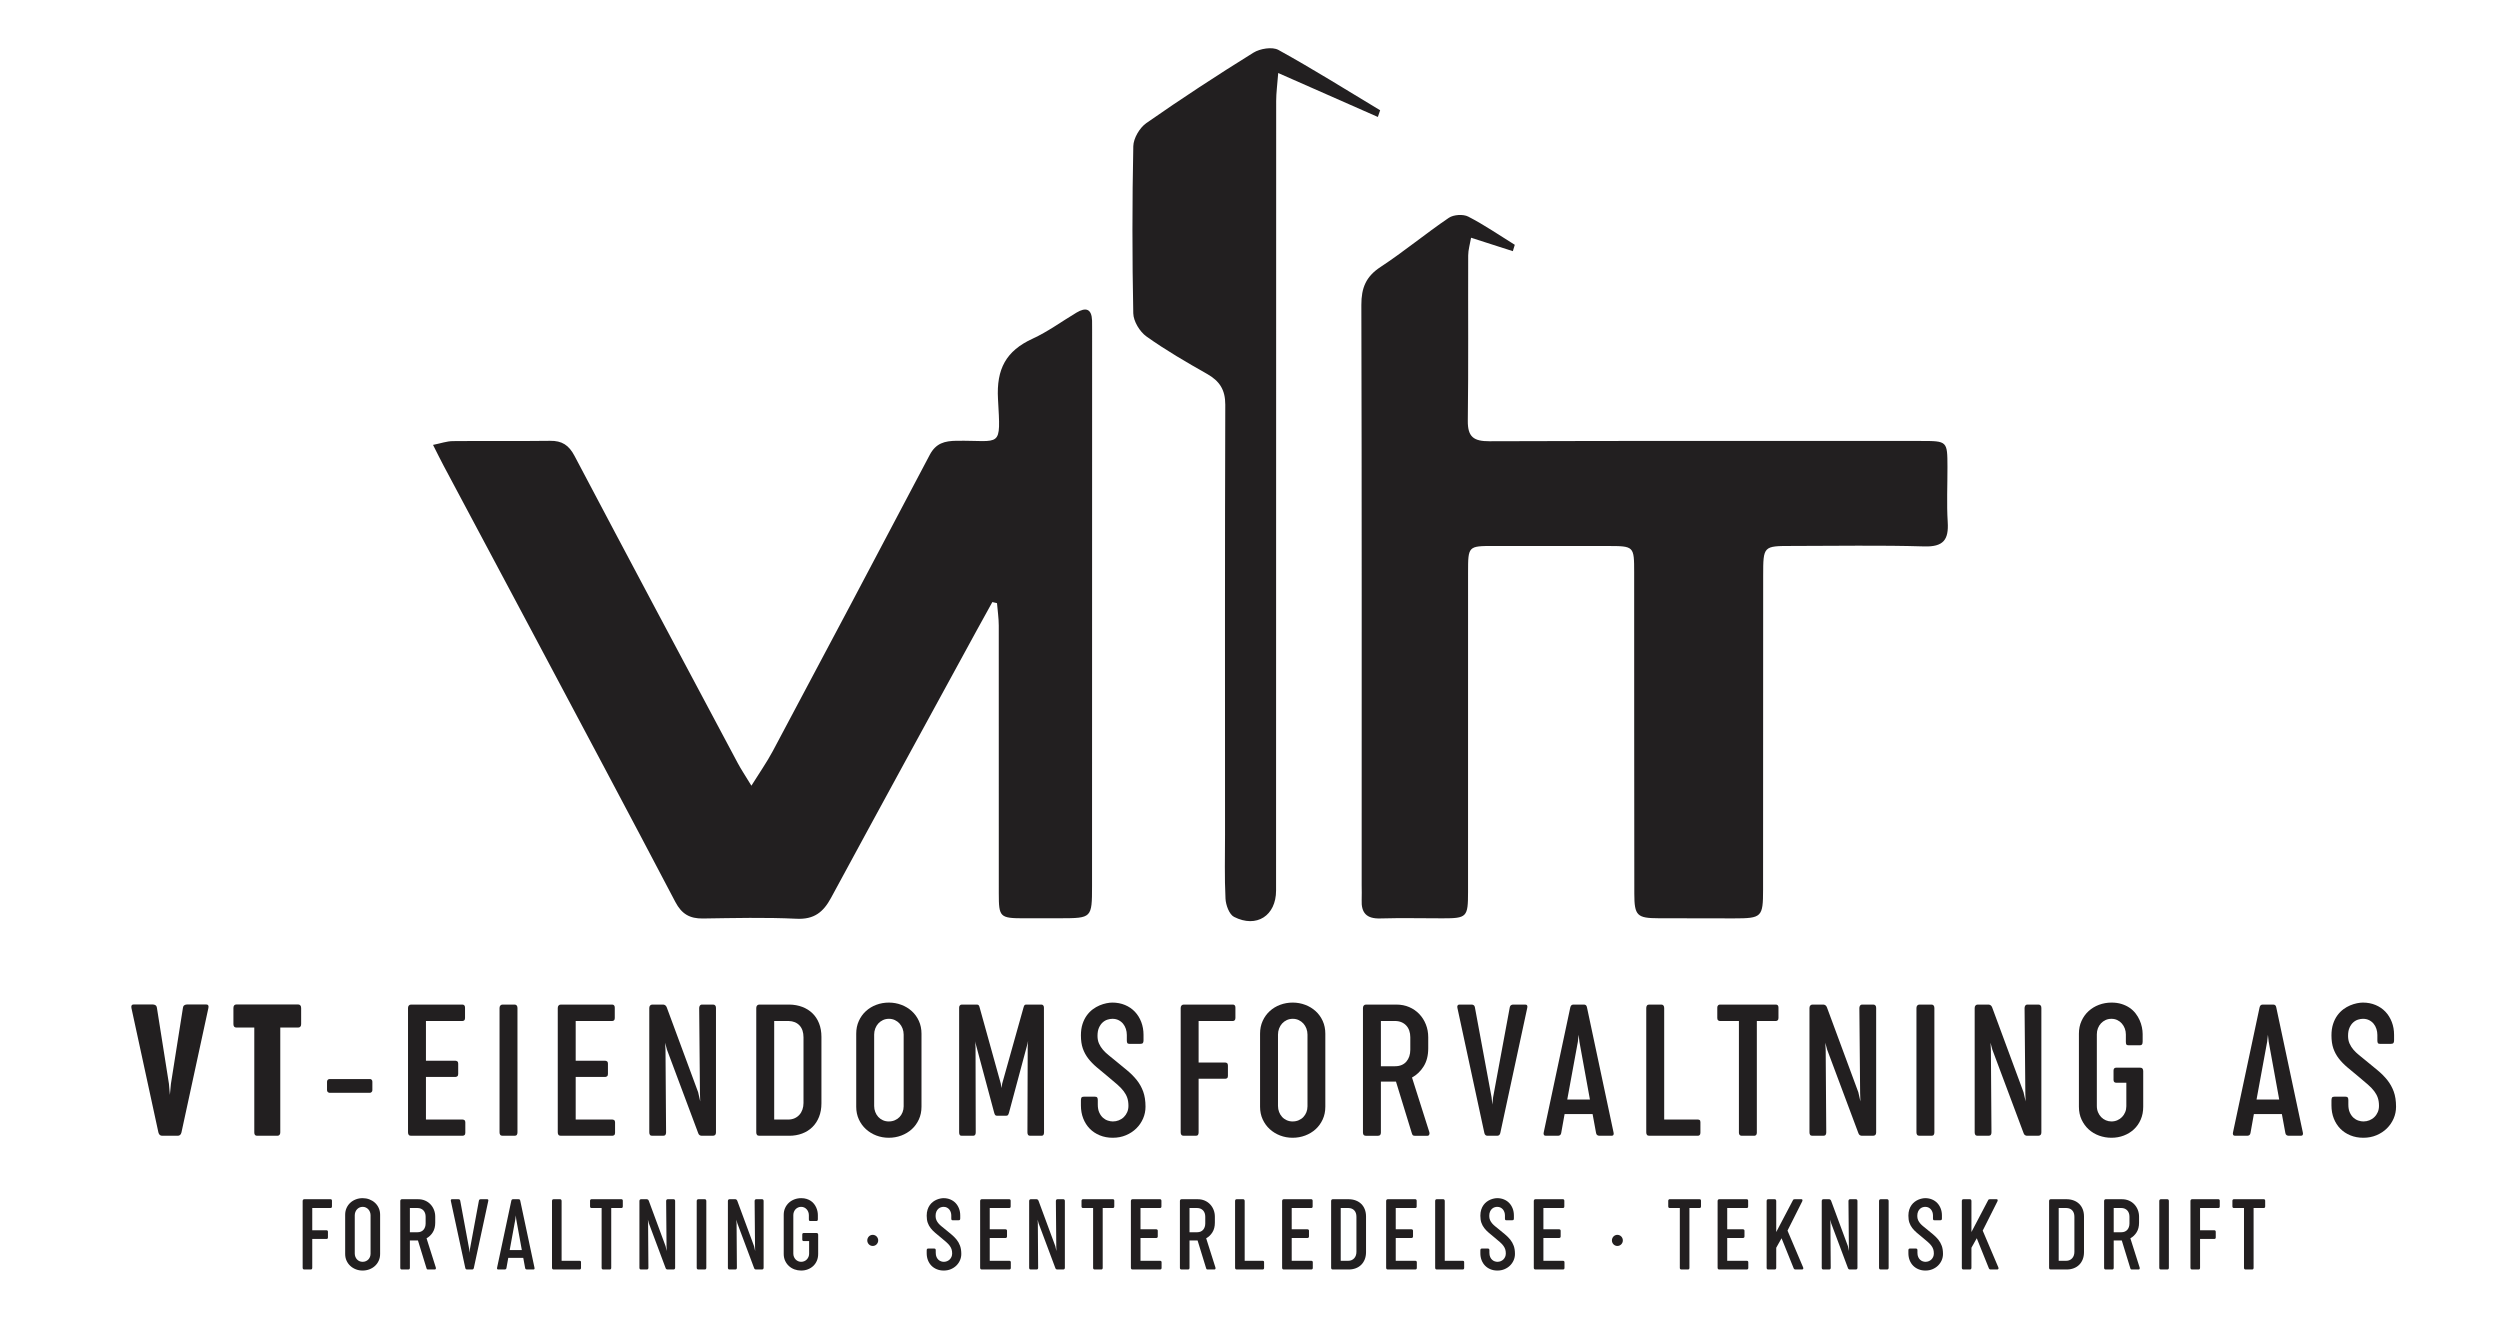 <?xml version="1.0" encoding="UTF-8"?> <svg xmlns="http://www.w3.org/2000/svg" xmlns:xlink="http://www.w3.org/1999/xlink" xmlns:sketch="http://www.bohemiancoding.com/sketch/ns" width="476px" height="252px" viewBox="0 0 476 252" version="1.1"><!-- Generator: Sketch 3.3 (11970) - http://www.bohemiancoding.com/sketch --><title>logo</title><desc>Created with Sketch.</desc><defs></defs><g id="Welcome" stroke="none" stroke-width="1" fill="none" fill-rule="evenodd" sketch:type="MSPage"><g id="Desktop-HD" sketch:type="MSArtboardGroup" transform="translate(-434, -32)" fill="#221F20"><g id="Top-felt" sketch:type="MSLayerGroup" transform="translate(-59, 41)"><g id="VTE-BLACK" transform="translate(518, 0)" sketch:type="MSShapeGroup"><path d="M179.966,50.521 C177.177,52.187 174.526,54.148 171.592,55.495 C166.541,57.815 164.701,61.256 165.017,66.963 C165.548,76.576 165.715,74.813 157.141,74.924 C154.856,74.953 153.195,75.378 152.017,77.618 C142.117,96.44 132.143,115.223 122.147,133.995 C121.011,136.129 119.607,138.121 118.066,140.596 C116.881,138.642 116.102,137.488 115.45,136.264 C105.071,116.787 94.679,97.317 84.385,77.794 C83.309,75.752 81.999,74.901 79.741,74.932 C73.567,75.014 67.391,74.923 61.216,74.987 C60.062,74.999 58.913,75.415 57.449,75.707 C58.282,77.349 58.837,78.493 59.435,79.614 C65.225,90.487 71.033,101.351 76.817,112.228 C85.765,129.054 94.736,145.866 103.59,162.74 C104.796,165.041 106.352,165.917 108.838,165.881 C114.779,165.797 120.732,165.645 126.661,165.93 C129.998,166.09 131.753,164.682 133.224,161.962 C142.441,144.925 151.743,127.935 161.02,110.929 C161.985,109.159 162.967,107.399 163.943,105.633 C164.238,105.702 164.533,105.77 164.829,105.838 C164.945,107.263 165.163,108.688 165.165,110.113 C165.184,127.125 165.167,144.137 165.171,161.148 C165.172,165.633 165.387,165.83 169.937,165.844 C172.268,165.851 174.598,165.842 176.928,165.836 C182.863,165.82 182.922,165.796 182.924,159.714 C182.939,124.408 182.936,89.102 182.94,53.797 C182.94,53.215 182.948,52.631 182.93,52.049 C182.855,49.778 181.747,49.456 179.966,50.521" id="Fill-1"></path><path d="M345.845,90.391 C345.626,86.909 345.806,83.402 345.796,79.906 C345.783,74.973 345.778,74.961 340.733,74.96 C313.352,74.957 285.969,74.918 258.587,75.012 C255.609,75.022 254.433,74.21 254.471,71.099 C254.606,60.614 254.506,50.125 254.544,39.637 C254.547,38.571 254.881,37.506 255.092,36.264 C258.059,37.219 260.551,38.021 263.043,38.823 C263.168,38.418 263.291,38.014 263.416,37.61 C260.474,35.789 257.612,33.815 254.545,32.237 C253.581,31.742 251.76,31.862 250.857,32.474 C246.436,35.473 242.307,38.908 237.845,41.838 C235.068,43.661 234.194,45.823 234.202,49.065 C234.299,85.889 234.263,122.712 234.262,159.536 C234.262,160.467 234.306,161.402 234.263,162.331 C234.147,164.81 235.197,165.948 237.782,165.872 C241.741,165.756 245.704,165.848 249.666,165.849 C254.294,165.85 254.514,165.631 254.515,160.85 C254.52,140.574 254.514,120.297 254.519,100.021 C254.52,94.969 254.531,94.958 259.406,94.953 C266.63,94.945 273.855,94.948 281.079,94.96 C286.129,94.967 286.142,94.977 286.145,99.994 C286.155,120.386 286.142,140.779 286.173,161.171 C286.18,165.351 286.707,165.822 290.79,165.835 C295.567,165.85 300.344,165.864 305.122,165.86 C310.449,165.856 310.686,165.637 310.69,160.382 C310.704,140.456 310.695,120.529 310.708,100.602 C310.712,94.953 310.734,94.951 316.186,94.951 C324.575,94.951 332.97,94.784 341.352,95.038 C345.013,95.15 346.058,93.792 345.845,90.391" id="Fill-2"></path><path d="M237.78,11.996 C231.347,8.128 224.982,4.133 218.414,0.509 C217.245,-0.136 214.909,0.25 213.652,1.03 C206.743,5.32 199.931,9.78 193.262,14.436 C191.991,15.322 190.811,17.328 190.78,18.842 C190.565,29.444 190.563,40.053 190.775,50.653 C190.805,52.17 192.009,54.152 193.281,55.061 C196.959,57.687 200.898,59.966 204.836,62.201 C207.201,63.544 208.302,65.215 208.293,68.057 C208.209,95.327 208.244,122.598 208.246,149.87 C208.247,153.948 208.132,158.033 208.335,162.102 C208.396,163.317 209.042,165.103 209.959,165.572 C214.253,167.765 217.963,165.333 217.963,160.568 C217.968,110.454 217.965,60.341 217.984,10.227 C217.984,8.673 218.205,7.118 218.372,4.903 C225.103,7.87 231.223,10.57 237.344,13.269 C237.489,12.844 237.634,12.42 237.78,11.996" id="Fill-3"></path><path d="M9.549,206.618 C9.441,207.04 9.206,207.25 8.845,207.25 L5.882,207.25 C5.51,207.25 5.269,207.04 5.16,206.618 L0.031,182.958 C-0.018,182.742 -0.009,182.57 0.058,182.443 C0.124,182.317 0.241,182.254 0.41,182.254 L4.113,182.254 C4.293,182.254 4.459,182.302 4.609,182.399 C4.76,182.494 4.847,182.645 4.871,182.85 L7.165,197.352 L7.346,199.467 L7.544,197.352 L9.838,182.85 C9.862,182.645 9.949,182.494 10.1,182.399 C10.25,182.302 10.416,182.254 10.596,182.254 L14.299,182.254 C14.468,182.254 14.585,182.314 14.651,182.434 C14.718,182.555 14.727,182.717 14.678,182.922 L9.549,206.618 Z" id="Fill-4"></path><path d="M19.443,182.922 C19.443,182.706 19.491,182.54 19.587,182.425 C19.684,182.311 19.817,182.254 19.984,182.254 L31.797,182.254 C31.953,182.254 32.082,182.311 32.185,182.425 C32.287,182.54 32.338,182.706 32.338,182.922 L32.338,185.992 C32.338,186.209 32.287,186.372 32.185,186.481 C32.082,186.589 31.953,186.642 31.797,186.642 L28.365,186.642 L28.365,206.618 C28.365,206.824 28.314,206.979 28.211,207.088 C28.109,207.196 27.986,207.25 27.841,207.25 L23.94,207.25 C23.591,207.25 23.417,207.04 23.417,206.618 L23.417,186.642 L19.984,186.642 C19.817,186.642 19.684,186.589 19.587,186.481 C19.491,186.372 19.443,186.209 19.443,185.992 L19.443,182.922 Z" id="Fill-5"></path><path d="M37.265,196.956 C37.265,196.799 37.317,196.676 37.419,196.586 C37.522,196.495 37.626,196.45 37.735,196.45 L45.466,196.45 C45.573,196.45 45.673,196.495 45.763,196.586 C45.854,196.676 45.899,196.799 45.899,196.956 L45.899,198.58 C45.899,198.714 45.85,198.828 45.754,198.923 C45.658,199.021 45.555,199.069 45.447,199.069 L37.717,199.069 C37.645,199.069 37.551,199.028 37.437,198.942 C37.323,198.858 37.265,198.731 37.265,198.563 L37.265,196.956 Z" id="Fill-6"></path><path d="M52.686,182.922 C52.686,182.729 52.737,182.572 52.84,182.453 C52.943,182.332 53.083,182.271 53.264,182.271 L63.054,182.271 C63.186,182.271 63.3,182.317 63.397,182.407 C63.493,182.497 63.541,182.645 63.541,182.85 L63.541,184.837 C63.541,185.041 63.493,185.185 63.397,185.269 C63.3,185.355 63.186,185.397 63.054,185.397 L56.1,185.397 L56.1,192.964 L61.699,192.964 C61.831,192.964 61.955,193.003 62.069,193.082 C62.184,193.16 62.241,193.301 62.241,193.506 L62.241,195.493 C62.241,195.698 62.184,195.842 62.069,195.926 C61.955,196.01 61.831,196.053 61.699,196.053 L56.1,196.053 L56.1,204.162 L63.072,204.162 C63.204,204.162 63.324,204.201 63.433,204.28 C63.541,204.358 63.596,204.493 63.596,204.685 L63.596,206.69 C63.596,206.895 63.541,207.04 63.433,207.124 C63.324,207.208 63.204,207.25 63.072,207.25 L53.264,207.25 C53.06,207.25 52.912,207.194 52.822,207.079 C52.731,206.965 52.686,206.805 52.686,206.601 L52.686,182.922 Z" id="Fill-7"></path><path d="M70.112,182.922 C70.112,182.729 70.163,182.572 70.265,182.453 C70.368,182.332 70.509,182.271 70.69,182.271 L72.984,182.271 C73.164,182.271 73.3,182.332 73.39,182.453 C73.48,182.572 73.526,182.729 73.526,182.922 L73.526,206.601 C73.526,206.805 73.483,206.965 73.399,207.079 C73.315,207.194 73.176,207.25 72.984,207.25 L70.69,207.25 C70.486,207.25 70.338,207.194 70.247,207.079 C70.157,206.965 70.112,206.805 70.112,206.601 L70.112,182.922 Z" id="Fill-8"></path><path d="M81.198,182.922 C81.198,182.729 81.249,182.572 81.351,182.453 C81.454,182.332 81.595,182.271 81.776,182.271 L91.565,182.271 C91.698,182.271 91.811,182.317 91.908,182.407 C92.004,182.497 92.052,182.645 92.052,182.85 L92.052,184.837 C92.052,185.041 92.004,185.185 91.908,185.269 C91.811,185.355 91.698,185.397 91.565,185.397 L84.612,185.397 L84.612,192.964 L90.211,192.964 C90.342,192.964 90.466,193.003 90.58,193.082 C90.695,193.16 90.752,193.301 90.752,193.506 L90.752,195.493 C90.752,195.698 90.695,195.842 90.58,195.926 C90.466,196.01 90.342,196.053 90.211,196.053 L84.612,196.053 L84.612,204.162 L91.583,204.162 C91.716,204.162 91.836,204.201 91.944,204.28 C92.052,204.358 92.107,204.493 92.107,204.685 L92.107,206.69 C92.107,206.895 92.052,207.04 91.944,207.124 C91.836,207.208 91.716,207.25 91.583,207.25 L81.776,207.25 C81.571,207.25 81.423,207.194 81.333,207.079 C81.243,206.965 81.198,206.805 81.198,206.601 L81.198,182.922 Z" id="Fill-9"></path><path d="M98.623,182.922 C98.623,182.729 98.674,182.572 98.777,182.453 C98.88,182.332 99.02,182.271 99.201,182.271 L101.279,182.271 C101.326,182.271 101.363,182.277 101.387,182.29 C101.423,182.29 101.447,182.296 101.46,182.308 C101.675,182.369 101.838,182.53 101.947,182.795 L107.925,198.96 L108.323,200.712 L108.268,199.087 L108.124,182.922 C108.124,182.754 108.168,182.603 108.259,182.47 C108.349,182.338 108.491,182.271 108.683,182.271 L110.779,182.271 C110.935,182.271 111.065,182.323 111.167,182.425 C111.269,182.528 111.321,182.687 111.321,182.904 L111.321,206.618 C111.321,207.04 111.116,207.25 110.706,207.25 L108.593,207.25 C108.473,207.25 108.349,207.214 108.223,207.142 C108.097,207.07 108.004,206.943 107.943,206.763 L101.983,190.832 L101.64,189.533 L101.712,190.923 L101.821,206.601 C101.821,206.805 101.778,206.965 101.694,207.079 C101.609,207.194 101.465,207.25 101.261,207.25 L99.165,207.25 C98.973,207.25 98.834,207.194 98.75,207.079 C98.666,206.965 98.623,206.805 98.623,206.601 L98.623,182.922 Z" id="Fill-10"></path><path d="M122.406,204.162 L125.079,204.162 C125.525,204.162 125.929,204.081 126.29,203.919 C126.651,203.756 126.958,203.533 127.211,203.249 C127.464,202.967 127.656,202.633 127.788,202.247 C127.921,201.863 127.987,201.447 127.987,201.002 L127.987,188.521 C127.987,187.546 127.735,186.787 127.229,186.245 C126.723,185.704 126.03,185.421 125.151,185.397 L122.406,185.397 L122.406,204.162 Z M118.992,182.921 C118.992,182.729 119.044,182.572 119.146,182.453 C119.249,182.332 119.39,182.271 119.57,182.271 L125.314,182.271 C126.193,182.284 127.006,182.432 127.753,182.714 C128.499,182.998 129.144,183.401 129.685,183.924 C130.227,184.448 130.648,185.089 130.95,185.848 C131.25,186.606 131.401,187.461 131.401,188.413 L131.401,201.074 C131.401,202.037 131.247,202.901 130.94,203.665 C130.634,204.43 130.209,205.077 129.667,205.606 C129.125,206.137 128.477,206.543 127.725,206.826 C126.973,207.108 126.157,207.25 125.278,207.25 L119.57,207.25 C119.366,207.25 119.218,207.194 119.128,207.079 C119.038,206.964 118.992,206.805 118.992,206.601 L118.992,182.921 Z" id="Fill-11"></path><path d="M141.44,201.579 C141.44,201.977 141.508,202.356 141.647,202.718 C141.785,203.079 141.975,203.391 142.216,203.656 C142.456,203.921 142.748,204.132 143.092,204.288 C143.435,204.445 143.811,204.524 144.22,204.524 C144.642,204.524 145.027,204.448 145.377,204.297 C145.726,204.147 146.023,203.943 146.271,203.684 C146.517,203.425 146.71,203.12 146.849,202.771 C146.986,202.422 147.056,202.048 147.056,201.652 L147.056,187.978 C147.056,187.582 146.986,187.199 146.849,186.832 C146.71,186.465 146.517,186.146 146.271,185.875 C146.023,185.604 145.729,185.388 145.386,185.225 C145.043,185.063 144.666,184.981 144.257,184.981 C143.835,184.981 143.453,185.063 143.11,185.225 C142.766,185.388 142.471,185.604 142.225,185.875 C141.978,186.146 141.785,186.465 141.647,186.832 C141.508,187.199 141.44,187.582 141.44,187.978 L141.44,201.579 Z M138.025,187.816 C138.025,186.926 138.191,186.115 138.523,185.388 C138.853,184.659 139.302,184.036 139.868,183.518 C140.434,183 141.093,182.599 141.846,182.317 C142.598,182.035 143.396,181.892 144.239,181.892 C145.069,181.892 145.861,182.035 146.614,182.317 C147.366,182.599 148.028,183 148.601,183.518 C149.172,184.036 149.624,184.659 149.955,185.388 C150.286,186.115 150.452,186.926 150.452,187.816 L150.452,201.723 C150.452,202.614 150.283,203.425 149.946,204.152 C149.609,204.882 149.157,205.502 148.592,206.013 C148.026,206.525 147.366,206.922 146.614,207.205 C145.861,207.489 145.063,207.63 144.22,207.63 C143.378,207.63 142.582,207.485 141.836,207.197 C141.09,206.907 140.434,206.504 139.868,205.986 C139.302,205.469 138.853,204.848 138.523,204.126 C138.191,203.404 138.025,202.603 138.025,201.723 L138.025,187.816 Z" id="Fill-12"></path><path d="M160.671,189.261 L160.743,190.362 L160.779,206.6 C160.779,206.805 160.74,206.965 160.662,207.079 C160.583,207.194 160.46,207.25 160.292,207.25 L158.088,207.25 C157.92,207.25 157.799,207.194 157.727,207.079 C157.654,206.965 157.619,206.805 157.619,206.6 L157.619,182.85 C157.619,182.669 157.666,182.528 157.763,182.425 C157.859,182.323 157.98,182.271 158.124,182.271 L160.996,182.271 C161.164,182.271 161.285,182.32 161.357,182.416 C161.429,182.513 161.483,182.645 161.52,182.814 L165.548,197.317 L165.674,198.165 L165.818,197.317 L169.883,182.814 C169.93,182.645 169.984,182.513 170.045,182.416 C170.105,182.32 170.219,182.271 170.388,182.271 L173.295,182.271 C173.428,182.271 173.539,182.323 173.63,182.425 C173.72,182.528 173.765,182.669 173.765,182.85 L173.784,206.6 C173.784,206.805 173.747,206.965 173.675,207.079 C173.603,207.194 173.482,207.25 173.314,207.25 L171.11,207.25 C170.941,207.25 170.819,207.194 170.74,207.079 C170.662,206.965 170.623,206.805 170.623,206.6 L170.676,190.362 L170.749,189.171 L170.658,189.641 L167.101,202.898 C167.04,203.103 166.975,203.243 166.902,203.322 C166.83,203.4 166.709,203.439 166.541,203.439 L164.861,203.439 C164.692,203.439 164.572,203.4 164.499,203.322 C164.428,203.243 164.362,203.103 164.302,202.898 L160.743,189.622 L160.671,189.261 Z" id="Fill-13"></path><path d="M180.806,200.532 C180.806,200.291 180.839,200.11 180.905,199.99 C180.971,199.87 181.118,199.809 181.347,199.809 L183.479,199.809 C183.683,199.809 183.825,199.861 183.904,199.963 C183.981,200.065 184.02,200.231 184.02,200.459 L184.02,201.308 C184.02,201.91 184.113,202.417 184.3,202.826 C184.487,203.235 184.722,203.566 185.004,203.819 C185.287,204.071 185.598,204.252 185.935,204.36 C186.272,204.47 186.591,204.524 186.892,204.524 C187.29,204.524 187.669,204.451 188.03,204.307 C188.392,204.162 188.707,203.957 188.978,203.692 C189.249,203.427 189.463,203.114 189.62,202.753 C189.775,202.391 189.854,201.995 189.854,201.561 C189.854,200.983 189.782,200.477 189.638,200.044 C189.493,199.611 189.267,199.189 188.96,198.78 C188.653,198.37 188.253,197.949 187.759,197.515 C187.265,197.082 186.669,196.576 185.971,195.998 C185.176,195.349 184.46,194.752 183.822,194.21 C183.183,193.669 182.641,193.109 182.196,192.53 C181.751,191.952 181.408,191.317 181.167,190.625 C180.926,189.932 180.806,189.105 180.806,188.142 C180.806,187.323 180.908,186.6 181.112,185.975 C181.317,185.348 181.589,184.803 181.925,184.34 C182.262,183.876 182.641,183.489 183.063,183.174 C183.484,182.862 183.918,182.612 184.364,182.425 C184.809,182.238 185.243,182.104 185.664,182.019 C186.086,181.935 186.459,181.892 186.783,181.892 C187.662,181.892 188.47,182.046 189.204,182.353 C189.938,182.66 190.565,183.087 191.082,183.636 C191.6,184.183 192.004,184.834 192.293,185.586 C192.581,186.338 192.726,187.154 192.726,188.033 L192.726,189.098 C192.726,189.328 192.683,189.493 192.6,189.595 C192.515,189.698 192.353,189.749 192.112,189.749 L190.035,189.749 C189.83,189.749 189.698,189.695 189.638,189.587 C189.578,189.478 189.547,189.315 189.547,189.098 L189.547,188.051 C189.547,187.654 189.486,187.272 189.367,186.905 C189.246,186.537 189.071,186.212 188.843,185.929 C188.614,185.647 188.328,185.418 187.985,185.243 C187.642,185.068 187.247,184.981 186.801,184.981 C186.513,184.981 186.202,185.032 185.872,185.135 C185.54,185.237 185.233,185.415 184.951,185.667 C184.668,185.92 184.433,186.254 184.246,186.669 C184.059,187.085 183.966,187.606 183.966,188.232 C183.966,188.786 184.062,189.277 184.255,189.704 C184.447,190.132 184.698,190.523 185.004,190.878 C185.312,191.233 185.655,191.564 186.034,191.871 C186.413,192.178 186.796,192.488 187.181,192.802 C188.048,193.512 188.843,194.165 189.565,194.762 C190.287,195.357 190.911,195.984 191.435,196.639 C191.959,197.296 192.367,198.027 192.663,198.833 C192.957,199.64 193.105,200.603 193.105,201.723 C193.105,202.506 192.952,203.253 192.645,203.964 C192.338,204.674 191.91,205.299 191.362,205.842 C190.814,206.383 190.158,206.818 189.393,207.142 C188.629,207.467 187.789,207.63 186.874,207.63 C185.971,207.63 185.146,207.476 184.4,207.169 C183.653,206.862 183.015,206.438 182.485,205.896 C181.955,205.354 181.543,204.707 181.248,203.954 C180.953,203.201 180.806,202.374 180.806,201.47 L180.806,200.532 Z" id="Fill-14"></path><path d="M199.802,182.922 C199.802,182.729 199.853,182.572 199.955,182.453 C200.058,182.332 200.199,182.271 200.38,182.271 L209.754,182.271 C209.874,182.271 209.982,182.314 210.079,182.398 C210.176,182.483 210.223,182.627 210.223,182.831 L210.223,184.818 C210.223,185.023 210.176,185.171 210.079,185.261 C209.982,185.351 209.874,185.397 209.754,185.397 L203.216,185.397 L203.216,193.308 L208.291,193.308 C208.424,193.308 208.541,193.35 208.643,193.433 C208.745,193.518 208.797,193.669 208.797,193.885 L208.797,195.854 C208.797,196.059 208.745,196.199 208.643,196.278 C208.541,196.357 208.424,196.396 208.291,196.396 L203.216,196.396 L203.216,206.601 C203.216,206.805 203.177,206.965 203.099,207.079 C203.02,207.194 202.885,207.25 202.692,207.25 L200.38,207.25 C200.176,207.25 200.028,207.194 199.937,207.079 C199.847,206.965 199.802,206.805 199.802,206.601 L199.802,182.922 Z" id="Fill-15"></path><path d="M218.33,201.579 C218.33,201.977 218.399,202.356 218.536,202.718 C218.675,203.079 218.865,203.391 219.106,203.656 C219.346,203.921 219.638,204.132 219.982,204.288 C220.325,204.445 220.701,204.524 221.11,204.524 C221.532,204.524 221.917,204.448 222.267,204.297 C222.616,204.147 222.914,203.943 223.161,203.684 C223.407,203.425 223.6,203.12 223.739,202.771 C223.876,202.422 223.946,202.048 223.946,201.652 L223.946,187.978 C223.946,187.582 223.876,187.199 223.739,186.832 C223.6,186.465 223.407,186.146 223.161,185.875 C222.914,185.604 222.619,185.388 222.276,185.225 C221.933,185.063 221.556,184.981 221.147,184.981 C220.725,184.981 220.343,185.063 220,185.225 C219.656,185.388 219.362,185.604 219.115,185.875 C218.868,186.146 218.675,186.465 218.536,186.832 C218.399,187.199 218.33,187.582 218.33,187.978 L218.33,201.579 Z M214.916,187.816 C214.916,186.926 215.081,186.115 215.413,185.388 C215.743,184.659 216.192,184.036 216.758,183.518 C217.323,183 217.983,182.599 218.736,182.317 C219.488,182.035 220.286,181.892 221.129,181.892 C221.959,181.892 222.751,182.035 223.504,182.317 C224.256,182.599 224.918,183 225.491,183.518 C226.062,184.036 226.514,184.659 226.845,185.388 C227.176,186.115 227.342,186.926 227.342,187.816 L227.342,201.723 C227.342,202.614 227.173,203.425 226.836,204.152 C226.499,204.882 226.047,205.502 225.482,206.013 C224.916,206.525 224.256,206.922 223.504,207.205 C222.751,207.489 221.953,207.63 221.11,207.63 C220.268,207.63 219.473,207.485 218.726,207.197 C217.98,206.907 217.323,206.504 216.758,205.986 C216.192,205.469 215.743,204.848 215.413,204.126 C215.081,203.404 214.916,202.603 214.916,201.723 L214.916,187.816 Z" id="Fill-16"></path><path d="M237.922,185.397 L237.922,194.011 L240.631,194.011 C241.1,194.011 241.516,193.933 241.878,193.776 C242.239,193.621 242.539,193.401 242.78,193.118 C243.021,192.835 243.205,192.504 243.332,192.124 C243.458,191.745 243.521,191.333 243.521,190.887 L243.521,188.484 C243.521,188.027 243.455,187.609 243.322,187.229 C243.19,186.85 242.998,186.525 242.744,186.255 C242.492,185.983 242.185,185.773 241.823,185.622 C241.462,185.472 241.058,185.397 240.613,185.397 L237.922,185.397 Z M234.508,182.921 C234.508,182.729 234.56,182.573 234.662,182.453 C234.764,182.332 234.906,182.272 235.086,182.272 L240.866,182.272 C241.757,182.272 242.572,182.431 243.313,182.75 C244.054,183.069 244.692,183.509 245.227,184.069 C245.763,184.629 246.182,185.288 246.483,186.047 C246.785,186.805 246.935,187.617 246.935,188.484 L246.935,190.616 C246.935,191.964 246.646,193.103 246.068,194.029 C245.49,194.957 244.749,195.667 243.846,196.161 L247.152,206.582 C247.199,206.751 247.19,206.905 247.124,207.043 C247.058,207.181 246.953,207.251 246.808,207.251 L244.37,207.251 C244.213,207.251 244.096,207.22 244.018,207.16 C243.939,207.1 243.87,206.968 243.81,206.763 L240.794,196.937 L237.922,196.937 L237.922,206.636 C237.922,207.046 237.741,207.251 237.38,207.251 L235.05,207.251 C234.689,207.251 234.508,207.046 234.508,206.636 L234.508,182.921 Z" id="Fill-17"></path><path d="M260.657,206.726 C260.573,207.077 260.374,207.25 260.062,207.25 L258.219,207.25 C257.906,207.25 257.707,207.077 257.623,206.726 L252.494,182.922 C252.445,182.729 252.454,182.573 252.521,182.452 C252.587,182.332 252.699,182.271 252.856,182.271 L255.203,182.271 C255.336,182.271 255.462,182.308 255.583,182.38 C255.703,182.452 255.782,182.585 255.817,182.777 L258.997,199.936 L259.141,201.308 L259.285,199.936 L262.463,182.777 C262.5,182.585 262.581,182.452 262.708,182.38 C262.834,182.308 262.963,182.271 263.096,182.271 L265.426,182.271 C265.594,182.271 265.709,182.332 265.769,182.452 C265.829,182.573 265.835,182.723 265.787,182.904 L260.657,206.726 Z" id="Fill-18"></path><path d="M273.405,200.351 L277.721,200.351 L275.718,189.334 L275.572,188.015 L275.428,189.334 L273.405,200.351 Z M282.219,206.618 C282.268,206.799 282.262,206.949 282.202,207.07 C282.141,207.19 282.027,207.25 281.858,207.25 L279.528,207.25 C279.396,207.25 279.266,207.214 279.14,207.142 C279.013,207.07 278.932,206.938 278.896,206.745 L278.228,203.114 L272.9,203.114 L272.249,206.745 C272.213,206.938 272.135,207.07 272.015,207.142 C271.894,207.214 271.768,207.25 271.635,207.25 L269.305,207.25 C269.137,207.25 269.019,207.19 268.953,207.07 C268.887,206.949 268.878,206.792 268.926,206.601 L273.983,182.814 C274.032,182.609 274.107,182.467 274.209,182.389 C274.311,182.311 274.435,182.271 274.58,182.271 L276.584,182.271 C276.728,182.271 276.852,182.311 276.955,182.389 C277.057,182.467 277.126,182.609 277.162,182.814 L282.219,206.618 Z" id="Fill-19"></path><path d="M288.447,182.922 C288.447,182.729 288.492,182.572 288.582,182.453 C288.672,182.332 288.808,182.271 288.989,182.271 L291.319,182.271 C291.499,182.271 291.635,182.332 291.725,182.453 C291.815,182.572 291.861,182.729 291.861,182.922 L291.861,204.162 L298.272,204.162 C298.405,204.162 298.518,204.195 298.615,204.261 C298.711,204.328 298.759,204.463 298.759,204.667 L298.759,206.672 C298.759,206.877 298.711,207.024 298.615,207.115 C298.518,207.205 298.405,207.25 298.272,207.25 L289.025,207.25 C288.82,207.25 288.672,207.194 288.582,207.079 C288.492,206.965 288.447,206.805 288.447,206.601 L288.447,182.922 Z" id="Fill-20"></path><path d="M301.971,182.85 C301.971,182.657 302.022,182.513 302.124,182.416 C302.226,182.32 302.338,182.271 302.458,182.271 L313.133,182.271 C313.265,182.271 313.379,182.314 313.476,182.398 C313.572,182.483 313.62,182.627 313.62,182.831 L313.62,184.818 C313.62,185.023 313.572,185.171 313.476,185.26 C313.379,185.351 313.265,185.397 313.133,185.397 L309.502,185.397 L309.502,206.672 C309.502,206.866 309.455,207.01 309.358,207.106 C309.261,207.203 309.153,207.25 309.033,207.25 L306.594,207.25 C306.462,207.25 306.345,207.203 306.242,207.106 C306.14,207.01 306.089,206.866 306.089,206.672 L306.089,185.397 L302.458,185.397 C302.338,185.397 302.226,185.351 302.124,185.26 C302.022,185.171 301.971,185.023 301.971,184.818 L301.971,182.85 Z" id="Fill-21"></path><path d="M319.523,182.922 C319.523,182.729 319.574,182.572 319.676,182.453 C319.779,182.332 319.92,182.271 320.101,182.271 L322.178,182.271 C322.225,182.271 322.262,182.277 322.286,182.29 C322.322,182.29 322.346,182.296 322.359,182.308 C322.575,182.369 322.738,182.53 322.846,182.795 L328.824,198.96 L329.222,200.712 L329.167,199.087 L329.023,182.922 C329.023,182.754 329.068,182.603 329.158,182.47 C329.249,182.338 329.39,182.271 329.583,182.271 L331.678,182.271 C331.834,182.271 331.964,182.323 332.066,182.425 C332.168,182.528 332.22,182.687 332.22,182.904 L332.22,206.618 C332.22,207.04 332.015,207.25 331.606,207.25 L329.492,207.25 C329.372,207.25 329.249,207.214 329.122,207.142 C328.996,207.07 328.903,206.943 328.842,206.763 L322.882,190.832 L322.539,189.533 L322.611,190.923 L322.72,206.601 C322.72,206.805 322.677,206.965 322.593,207.079 C322.508,207.194 322.364,207.25 322.16,207.25 L320.065,207.25 C319.872,207.25 319.733,207.194 319.649,207.079 C319.565,206.965 319.523,206.805 319.523,206.601 L319.523,182.922 Z" id="Fill-22"></path><path d="M339.892,182.922 C339.892,182.729 339.943,182.572 340.045,182.453 C340.148,182.332 340.289,182.271 340.47,182.271 L342.764,182.271 C342.944,182.271 343.08,182.332 343.17,182.453 C343.26,182.572 343.306,182.729 343.306,182.922 L343.306,206.601 C343.306,206.805 343.263,206.965 343.179,207.079 C343.095,207.194 342.956,207.25 342.764,207.25 L340.47,207.25 C340.266,207.25 340.118,207.194 340.027,207.079 C339.937,206.965 339.892,206.805 339.892,206.601 L339.892,182.922 Z" id="Fill-23"></path><path d="M350.978,182.922 C350.978,182.729 351.029,182.572 351.132,182.453 C351.234,182.332 351.375,182.271 351.556,182.271 L353.634,182.271 C353.681,182.271 353.718,182.277 353.742,182.29 C353.778,182.29 353.802,182.296 353.814,182.308 C354.03,182.369 354.193,182.53 354.302,182.795 L360.279,198.96 L360.677,200.712 L360.623,199.087 L360.479,182.922 C360.479,182.754 360.523,182.603 360.614,182.47 C360.704,182.338 360.846,182.271 361.038,182.271 L363.134,182.271 C363.29,182.271 363.419,182.323 363.521,182.425 C363.624,182.528 363.676,182.687 363.676,182.904 L363.676,206.618 C363.676,207.04 363.47,207.25 363.061,207.25 L360.948,207.25 C360.828,207.25 360.704,207.214 360.578,207.142 C360.452,207.07 360.358,206.943 360.297,206.763 L354.338,190.832 L353.994,189.533 L354.067,190.923 L354.175,206.601 C354.175,206.805 354.133,206.965 354.049,207.079 C353.964,207.194 353.82,207.25 353.615,207.25 L351.52,207.25 C351.328,207.25 351.189,207.194 351.105,207.079 C351.02,206.965 350.978,206.805 350.978,206.601 L350.978,182.922 Z" id="Fill-24"></path><path d="M374.463,202.771 C374.614,203.132 374.815,203.442 375.068,203.701 C375.321,203.96 375.616,204.162 375.953,204.307 C376.291,204.451 376.645,204.524 377.019,204.524 C377.416,204.524 377.789,204.448 378.139,204.297 C378.488,204.147 378.789,203.939 379.042,203.674 C379.295,203.41 379.493,203.103 379.638,202.753 C379.782,202.404 379.854,202.03 379.854,201.633 L379.854,197.154 L377.94,197.154 C377.591,197.154 377.416,196.967 377.416,196.594 L377.416,194.842 C377.416,194.469 377.591,194.283 377.94,194.283 L382.473,194.283 C382.678,194.283 382.829,194.34 382.924,194.454 C383.021,194.569 383.069,194.728 383.069,194.933 L383.069,201.723 C383.069,202.614 382.913,203.424 382.599,204.153 C382.286,204.881 381.856,205.502 381.308,206.013 C380.76,206.525 380.119,206.923 379.385,207.205 C378.651,207.489 377.861,207.63 377.019,207.63 C376.2,207.63 375.417,207.494 374.671,207.224 C373.924,206.952 373.268,206.561 372.702,206.049 C372.136,205.538 371.682,204.918 371.339,204.189 C370.996,203.461 370.825,202.64 370.825,201.723 L370.825,187.816 C370.825,186.926 370.989,186.115 371.321,185.388 C371.651,184.659 372.1,184.036 372.666,183.518 C373.232,183.001 373.891,182.599 374.644,182.317 C375.397,182.035 376.194,181.892 377.037,181.892 C377.748,181.892 378.388,181.983 378.96,182.163 C379.532,182.344 380.038,182.585 380.478,182.886 C380.917,183.187 381.293,183.539 381.607,183.942 C381.919,184.346 382.175,184.77 382.373,185.215 C382.573,185.661 382.72,186.113 382.816,186.57 C382.913,187.028 382.961,187.467 382.961,187.889 L382.961,189.315 C382.961,189.58 382.919,189.764 382.836,189.867 C382.75,189.969 382.623,190.02 382.456,190.02 L380.27,190.02 C380.065,190.02 379.93,189.972 379.863,189.875 C379.797,189.779 379.764,189.611 379.764,189.37 L379.764,187.962 C379.764,187.563 379.698,187.188 379.565,186.832 C379.432,186.477 379.246,186.161 379.005,185.883 C378.764,185.607 378.476,185.388 378.139,185.225 C377.801,185.062 377.429,184.981 377.019,184.981 C376.61,184.981 376.236,185.06 375.899,185.215 C375.562,185.372 375.27,185.583 375.023,185.847 C374.776,186.113 374.583,186.423 374.445,186.777 C374.306,187.133 374.238,187.516 374.238,187.925 L374.238,201.579 C374.238,202.013 374.313,202.41 374.463,202.771" id="Fill-25"></path><path d="M404.645,200.351 L408.962,200.351 L406.957,189.334 L406.813,188.015 L406.669,189.334 L404.645,200.351 Z M413.459,206.618 C413.507,206.799 413.502,206.949 413.441,207.07 C413.381,207.19 413.266,207.25 413.099,207.25 L410.768,207.25 C410.635,207.25 410.506,207.214 410.379,207.142 C410.254,207.07 410.172,206.938 410.136,206.745 L409.468,203.114 L404.14,203.114 L403.489,206.745 C403.453,206.938 403.375,207.07 403.254,207.142 C403.134,207.214 403.007,207.25 402.875,207.25 L400.545,207.25 C400.376,207.25 400.259,207.19 400.192,207.07 C400.127,206.949 400.117,206.792 400.166,206.601 L405.223,182.814 C405.271,182.609 405.346,182.467 405.448,182.389 C405.551,182.311 405.674,182.271 405.819,182.271 L407.824,182.271 C407.968,182.271 408.092,182.311 408.194,182.389 C408.296,182.467 408.365,182.609 408.402,182.814 L413.459,206.618 Z" id="Fill-26"></path><path d="M418.91,200.532 C418.91,200.291 418.943,200.11 419.008,199.99 C419.075,199.87 419.223,199.809 419.451,199.809 L421.582,199.809 C421.787,199.809 421.929,199.861 422.007,199.963 C422.085,200.065 422.125,200.231 422.125,200.459 L422.125,201.308 C422.125,201.91 422.217,202.417 422.404,202.826 C422.591,203.235 422.825,203.566 423.108,203.819 C423.392,204.071 423.702,204.252 424.039,204.36 C424.376,204.47 424.695,204.524 424.996,204.524 C425.394,204.524 425.773,204.451 426.134,204.307 C426.496,204.162 426.811,203.957 427.082,203.692 C427.354,203.427 427.567,203.114 427.724,202.753 C427.881,202.391 427.959,201.995 427.959,201.561 C427.959,200.983 427.887,200.477 427.741,200.044 C427.596,199.611 427.371,199.189 427.064,198.78 C426.757,198.37 426.357,197.949 425.863,197.515 C425.369,197.082 424.773,196.576 424.075,195.998 C423.28,195.349 422.564,194.752 421.926,194.21 C421.287,193.669 420.746,193.109 420.3,192.53 C419.855,191.952 419.512,191.317 419.271,190.625 C419.03,189.932 418.91,189.105 418.91,188.142 C418.91,187.323 419.012,186.6 419.217,185.975 C419.421,185.348 419.692,184.803 420.029,184.34 C420.366,183.876 420.746,183.489 421.167,183.174 C421.588,182.862 422.023,182.612 422.468,182.425 C422.913,182.238 423.346,182.104 423.768,182.019 C424.19,181.935 424.563,181.892 424.887,181.892 C425.766,181.892 426.574,182.046 427.308,182.353 C428.042,182.66 428.669,183.087 429.187,183.636 C429.704,184.183 430.108,184.834 430.396,185.586 C430.686,186.338 430.831,187.154 430.831,188.033 L430.831,189.098 C430.831,189.328 430.787,189.493 430.703,189.595 C430.619,189.698 430.457,189.749 430.216,189.749 L428.139,189.749 C427.933,189.749 427.802,189.695 427.741,189.587 C427.681,189.478 427.651,189.315 427.651,189.098 L427.651,188.051 C427.651,187.654 427.59,187.272 427.471,186.905 C427.35,186.537 427.175,186.212 426.947,185.929 C426.718,185.647 426.432,185.418 426.089,185.243 C425.746,185.068 425.351,184.981 424.905,184.981 C424.617,184.981 424.306,185.032 423.976,185.135 C423.644,185.237 423.337,185.415 423.055,185.667 C422.772,185.92 422.537,186.254 422.351,186.669 C422.163,187.085 422.07,187.606 422.07,188.232 C422.07,188.786 422.167,189.277 422.36,189.704 C422.551,190.132 422.802,190.523 423.108,190.878 C423.416,191.233 423.759,191.564 424.139,191.871 C424.517,192.178 424.9,192.488 425.285,192.802 C426.153,193.512 426.947,194.165 427.669,194.762 C428.392,195.357 429.015,195.984 429.539,196.639 C430.062,197.296 430.471,198.027 430.767,198.833 C431.062,199.64 431.208,200.603 431.208,201.723 C431.208,202.506 431.056,203.253 430.749,203.964 C430.442,204.674 430.014,205.299 429.466,205.842 C428.919,206.383 428.262,206.818 427.498,207.142 C426.733,207.467 425.893,207.63 424.978,207.63 C424.075,207.63 423.25,207.476 422.504,207.169 C421.757,206.862 421.119,206.438 420.589,205.896 C420.059,205.354 419.647,204.707 419.352,203.954 C419.057,203.201 418.91,202.374 418.91,201.47 L418.91,200.532 Z" id="Fill-27"></path><path d="M32.625,219.68 C32.625,219.577 32.651,219.494 32.707,219.428 C32.761,219.364 32.837,219.331 32.934,219.331 L37.955,219.331 C38.018,219.331 38.077,219.355 38.128,219.399 C38.18,219.444 38.206,219.522 38.206,219.632 L38.206,220.696 C38.206,220.805 38.18,220.885 38.128,220.932 C38.077,220.981 38.018,221.005 37.955,221.005 L34.453,221.005 L34.453,225.242 L37.171,225.242 C37.242,225.242 37.304,225.265 37.36,225.31 C37.415,225.355 37.441,225.436 37.441,225.552 L37.441,226.606 C37.441,226.716 37.415,226.792 37.36,226.833 C37.304,226.875 37.242,226.897 37.171,226.897 L34.453,226.897 L34.453,232.362 C34.453,232.471 34.431,232.557 34.39,232.618 C34.348,232.679 34.275,232.71 34.173,232.71 L32.934,232.71 C32.824,232.71 32.745,232.679 32.697,232.618 C32.649,232.557 32.625,232.471 32.625,232.362 L32.625,219.68 Z" id="Fill-28"></path><path d="M42.547,229.672 C42.547,229.885 42.585,230.088 42.658,230.282 C42.733,230.475 42.834,230.643 42.963,230.785 C43.092,230.927 43.249,231.04 43.432,231.124 C43.616,231.207 43.817,231.249 44.037,231.249 C44.263,231.249 44.469,231.209 44.656,231.128 C44.843,231.048 45.003,230.938 45.135,230.799 C45.267,230.661 45.37,230.498 45.444,230.311 C45.519,230.124 45.555,229.924 45.555,229.711 L45.555,222.389 C45.555,222.175 45.519,221.971 45.444,221.774 C45.37,221.578 45.267,221.407 45.135,221.262 C45.003,221.117 44.844,221 44.66,220.913 C44.477,220.826 44.275,220.783 44.057,220.783 C43.831,220.783 43.626,220.826 43.442,220.913 C43.258,221 43.1,221.117 42.968,221.262 C42.836,221.407 42.733,221.578 42.658,221.774 C42.585,221.971 42.547,222.175 42.547,222.389 L42.547,229.672 Z M40.719,222.301 C40.719,221.824 40.808,221.391 40.985,221 C41.162,220.61 41.402,220.276 41.706,219.999 C42.009,219.722 42.362,219.508 42.765,219.355 C43.168,219.204 43.595,219.129 44.047,219.129 C44.491,219.129 44.916,219.204 45.319,219.355 C45.721,219.508 46.076,219.722 46.383,219.999 C46.689,220.276 46.93,220.61 47.108,221 C47.285,221.391 47.374,221.824 47.374,222.301 L47.374,229.75 C47.374,230.227 47.284,230.661 47.103,231.051 C46.922,231.442 46.681,231.773 46.378,232.047 C46.075,232.322 45.721,232.534 45.319,232.686 C44.916,232.838 44.488,232.913 44.037,232.913 C43.585,232.913 43.16,232.836 42.76,232.681 C42.36,232.527 42.009,232.31 41.706,232.033 C41.402,231.755 41.162,231.424 40.985,231.036 C40.808,230.65 40.719,230.221 40.719,229.75 L40.719,222.301 Z" id="Fill-29"></path><path d="M53.041,221.005 L53.041,225.62 L54.492,225.62 C54.744,225.62 54.966,225.578 55.159,225.493 C55.353,225.41 55.514,225.293 55.643,225.14 C55.772,224.989 55.871,224.812 55.938,224.608 C56.006,224.405 56.04,224.185 56.04,223.946 L56.04,222.66 C56.04,222.414 56.004,222.19 55.933,221.987 C55.862,221.784 55.759,221.61 55.623,221.465 C55.488,221.32 55.323,221.207 55.131,221.126 C54.937,221.046 54.72,221.005 54.482,221.005 L53.041,221.005 Z M51.212,219.68 C51.212,219.577 51.24,219.493 51.295,219.429 C51.349,219.364 51.426,219.332 51.522,219.332 L54.617,219.332 C55.095,219.332 55.532,219.418 55.929,219.588 C56.325,219.759 56.667,219.995 56.954,220.295 C57.24,220.594 57.464,220.947 57.626,221.354 C57.787,221.759 57.868,222.195 57.868,222.66 L57.868,223.801 C57.868,224.523 57.713,225.132 57.403,225.629 C57.093,226.126 56.697,226.506 56.214,226.771 L57.984,232.353 C58.01,232.442 58.005,232.525 57.969,232.599 C57.934,232.673 57.877,232.71 57.8,232.71 L56.494,232.71 C56.411,232.71 56.347,232.694 56.306,232.662 C56.264,232.629 56.226,232.559 56.195,232.449 L54.579,227.187 L53.041,227.187 L53.041,232.381 C53.041,232.6 52.944,232.71 52.751,232.71 L51.502,232.71 C51.309,232.71 51.212,232.6 51.212,232.381 L51.212,219.68 Z" id="Fill-30"></path><path d="M65.217,232.429 C65.173,232.616 65.066,232.71 64.898,232.71 L63.911,232.71 C63.744,232.71 63.637,232.616 63.592,232.429 L60.845,219.68 C60.819,219.577 60.824,219.493 60.859,219.429 C60.895,219.364 60.955,219.332 61.038,219.332 L62.296,219.332 C62.367,219.332 62.435,219.351 62.5,219.39 C62.564,219.429 62.605,219.499 62.625,219.602 L64.328,228.793 L64.405,229.527 L64.482,228.793 L66.185,219.602 C66.205,219.499 66.248,219.429 66.316,219.39 C66.383,219.351 66.452,219.332 66.523,219.332 L67.771,219.332 C67.862,219.332 67.923,219.364 67.955,219.429 C67.987,219.493 67.991,219.574 67.965,219.67 L65.217,232.429 Z" id="Fill-31"></path><path d="M72.045,229.015 L74.357,229.015 L73.283,223.114 L73.206,222.408 L73.128,223.114 L72.045,229.015 Z M76.766,232.371 C76.791,232.468 76.787,232.549 76.756,232.613 C76.724,232.678 76.662,232.71 76.573,232.71 L75.324,232.71 C75.253,232.71 75.184,232.691 75.116,232.652 C75.049,232.613 75.005,232.542 74.986,232.439 L74.628,230.495 L71.774,230.495 L71.426,232.439 C71.406,232.542 71.364,232.613 71.3,232.652 C71.236,232.691 71.168,232.71 71.097,232.71 L69.849,232.71 C69.759,232.71 69.695,232.678 69.66,232.613 C69.624,232.549 69.62,232.465 69.646,232.361 L72.355,219.622 C72.38,219.513 72.42,219.436 72.475,219.395 C72.53,219.352 72.596,219.332 72.674,219.332 L73.747,219.332 C73.825,219.332 73.891,219.352 73.946,219.395 C74,219.436 74.038,219.513 74.057,219.622 L76.766,232.371 Z" id="Fill-32"></path><path d="M80.101,219.68 C80.101,219.577 80.125,219.494 80.174,219.428 C80.222,219.364 80.295,219.331 80.391,219.331 L81.639,219.331 C81.736,219.331 81.809,219.364 81.856,219.428 C81.905,219.494 81.93,219.577 81.93,219.68 L81.93,231.056 L85.363,231.056 C85.434,231.056 85.495,231.074 85.547,231.109 C85.599,231.145 85.625,231.217 85.625,231.326 L85.625,232.401 C85.625,232.51 85.599,232.589 85.547,232.637 C85.495,232.686 85.434,232.71 85.363,232.71 L80.41,232.71 C80.301,232.71 80.222,232.679 80.174,232.618 C80.125,232.557 80.101,232.471 80.101,232.362 L80.101,219.68 Z" id="Fill-33"></path><path d="M87.344,219.641 C87.344,219.538 87.372,219.46 87.426,219.409 C87.481,219.357 87.541,219.331 87.605,219.331 L93.322,219.331 C93.393,219.331 93.454,219.355 93.506,219.399 C93.557,219.444 93.583,219.522 93.583,219.632 L93.583,220.696 C93.583,220.805 93.557,220.885 93.506,220.932 C93.454,220.981 93.393,221.005 93.322,221.005 L91.378,221.005 L91.378,232.401 C91.378,232.504 91.352,232.581 91.301,232.633 C91.249,232.684 91.19,232.71 91.126,232.71 L89.821,232.71 C89.749,232.71 89.686,232.684 89.632,232.633 C89.577,232.581 89.549,232.504 89.549,232.401 L89.549,221.005 L87.605,221.005 C87.541,221.005 87.481,220.981 87.426,220.932 C87.372,220.885 87.344,220.805 87.344,220.696 L87.344,219.641 Z" id="Fill-34"></path><path d="M96.745,219.68 C96.745,219.577 96.772,219.494 96.827,219.428 C96.882,219.364 96.957,219.331 97.054,219.331 L98.166,219.331 C98.192,219.331 98.211,219.335 98.225,219.341 C98.244,219.341 98.257,219.345 98.263,219.351 C98.38,219.383 98.466,219.47 98.525,219.613 L101.726,228.27 L101.939,229.208 L101.91,228.338 L101.833,219.68 C101.833,219.589 101.857,219.51 101.905,219.438 C101.953,219.367 102.029,219.331 102.133,219.331 L103.255,219.331 C103.338,219.331 103.408,219.359 103.463,219.414 C103.517,219.469 103.545,219.555 103.545,219.67 L103.545,232.371 C103.545,232.597 103.435,232.71 103.216,232.71 L102.084,232.71 C102.019,232.71 101.953,232.691 101.886,232.651 C101.819,232.614 101.768,232.546 101.736,232.449 L98.544,223.917 L98.36,223.22 L98.398,223.966 L98.457,232.362 C98.457,232.471 98.434,232.557 98.388,232.618 C98.344,232.679 98.267,232.71 98.157,232.71 L97.035,232.71 C96.931,232.71 96.857,232.679 96.812,232.618 C96.767,232.557 96.745,232.471 96.745,232.362 L96.745,219.68 Z" id="Fill-35"></path><path d="M107.654,219.68 C107.654,219.577 107.681,219.494 107.737,219.428 C107.791,219.364 107.866,219.331 107.963,219.331 L109.192,219.331 C109.289,219.331 109.362,219.364 109.409,219.428 C109.458,219.494 109.483,219.577 109.483,219.68 L109.483,232.362 C109.483,232.471 109.459,232.557 109.414,232.618 C109.37,232.679 109.295,232.71 109.192,232.71 L107.963,232.71 C107.854,232.71 107.775,232.679 107.727,232.618 C107.678,232.557 107.654,232.471 107.654,232.362 L107.654,219.68 Z" id="Fill-36"></path><path d="M113.592,219.68 C113.592,219.577 113.619,219.494 113.674,219.428 C113.729,219.364 113.804,219.331 113.901,219.331 L115.013,219.331 C115.039,219.331 115.058,219.335 115.072,219.341 C115.09,219.341 115.104,219.345 115.11,219.351 C115.227,219.383 115.313,219.47 115.372,219.613 L118.573,228.27 L118.786,229.208 L118.757,228.338 L118.68,219.68 C118.68,219.589 118.704,219.51 118.752,219.438 C118.8,219.367 118.876,219.331 118.98,219.331 L120.102,219.331 C120.185,219.331 120.255,219.359 120.31,219.414 C120.364,219.469 120.392,219.555 120.392,219.67 L120.392,232.371 C120.392,232.597 120.282,232.71 120.063,232.71 L118.931,232.71 C118.866,232.71 118.8,232.691 118.733,232.651 C118.666,232.614 118.615,232.546 118.583,232.449 L115.391,223.917 L115.207,223.22 L115.245,223.966 L115.304,232.362 C115.304,232.471 115.281,232.557 115.235,232.618 C115.191,232.679 115.114,232.71 115.004,232.71 L113.882,232.71 C113.778,232.71 113.704,232.679 113.659,232.618 C113.614,232.557 113.592,232.471 113.592,232.362 L113.592,219.68 Z" id="Fill-37"></path><path d="M126.17,230.311 C126.25,230.505 126.358,230.67 126.494,230.809 C126.629,230.948 126.787,231.056 126.968,231.133 C127.148,231.211 127.338,231.249 127.538,231.249 C127.752,231.249 127.951,231.209 128.139,231.128 C128.325,231.048 128.486,230.937 128.622,230.795 C128.757,230.652 128.863,230.489 128.941,230.301 C129.018,230.114 129.057,229.914 129.057,229.701 L129.057,227.303 L128.032,227.303 C127.845,227.303 127.752,227.203 127.752,227.003 L127.752,226.064 C127.752,225.864 127.845,225.765 128.032,225.765 L130.459,225.765 C130.57,225.765 130.649,225.795 130.701,225.856 C130.753,225.918 130.779,226.003 130.779,226.113 L130.779,229.75 C130.779,230.227 130.695,230.661 130.528,231.051 C130.36,231.442 130.129,231.773 129.836,232.047 C129.542,232.322 129.199,232.534 128.806,232.686 C128.412,232.838 127.99,232.913 127.538,232.913 C127.1,232.913 126.681,232.841 126.282,232.696 C125.881,232.551 125.53,232.341 125.226,232.066 C124.923,231.793 124.68,231.46 124.496,231.071 C124.313,230.68 124.22,230.24 124.22,229.75 L124.22,222.302 C124.22,221.824 124.309,221.391 124.486,221 C124.663,220.61 124.904,220.276 125.207,219.999 C125.51,219.722 125.863,219.508 126.266,219.356 C126.669,219.205 127.097,219.129 127.548,219.129 C127.929,219.129 128.272,219.177 128.578,219.274 C128.885,219.37 129.155,219.499 129.391,219.661 C129.626,219.822 129.827,220.01 129.995,220.227 C130.163,220.443 130.3,220.67 130.407,220.909 C130.513,221.148 130.592,221.389 130.644,221.634 C130.695,221.879 130.721,222.114 130.721,222.34 L130.721,223.104 C130.721,223.246 130.699,223.345 130.653,223.399 C130.608,223.455 130.54,223.481 130.45,223.481 L129.28,223.481 C129.169,223.481 129.098,223.456 129.062,223.404 C129.026,223.352 129.008,223.262 129.008,223.133 L129.008,222.379 C129.008,222.167 128.973,221.965 128.903,221.774 C128.831,221.584 128.731,221.415 128.602,221.266 C128.473,221.118 128.319,221 128.139,220.913 C127.958,220.826 127.758,220.782 127.538,220.782 C127.319,220.782 127.119,220.824 126.939,220.909 C126.758,220.993 126.601,221.106 126.469,221.247 C126.337,221.389 126.234,221.556 126.16,221.745 C126.086,221.935 126.048,222.14 126.048,222.36 L126.048,229.672 C126.048,229.905 126.089,230.118 126.17,230.311" id="Fill-38"></path><path d="M140.13,227.177 C140.13,227.028 140.156,226.89 140.212,226.761 C140.267,226.632 140.34,226.519 140.434,226.422 C140.527,226.326 140.637,226.249 140.763,226.195 C140.889,226.14 141.023,226.113 141.164,226.113 C141.306,226.113 141.442,226.14 141.571,226.195 C141.7,226.249 141.811,226.326 141.904,226.422 C141.997,226.519 142.072,226.632 142.126,226.761 C142.182,226.89 142.209,227.028 142.209,227.177 C142.209,227.325 142.182,227.463 142.126,227.588 C142.072,227.714 141.997,227.825 141.904,227.922 C141.811,228.018 141.7,228.094 141.571,228.149 C141.442,228.203 141.306,228.231 141.164,228.231 C141.023,228.231 140.889,228.203 140.763,228.149 C140.637,228.094 140.527,228.018 140.434,227.922 C140.34,227.825 140.267,227.714 140.212,227.588 C140.156,227.463 140.13,227.325 140.13,227.177" id="Fill-39"></path><path d="M151.443,229.111 C151.443,228.982 151.461,228.886 151.497,228.821 C151.532,228.757 151.611,228.724 151.733,228.724 L152.875,228.724 C152.985,228.724 153.06,228.752 153.102,228.807 C153.144,228.861 153.165,228.95 153.165,229.073 L153.165,229.527 C153.165,229.85 153.215,230.121 153.315,230.34 C153.415,230.559 153.541,230.736 153.693,230.872 C153.844,231.008 154.01,231.104 154.191,231.163 C154.372,231.22 154.542,231.25 154.703,231.25 C154.916,231.25 155.12,231.21 155.312,231.133 C155.507,231.055 155.676,230.946 155.82,230.805 C155.965,230.662 156.08,230.495 156.164,230.301 C156.247,230.108 156.29,229.895 156.29,229.663 C156.29,229.353 156.251,229.083 156.174,228.85 C156.096,228.618 155.975,228.393 155.81,228.174 C155.646,227.954 155.432,227.728 155.168,227.496 C154.903,227.263 154.584,226.993 154.209,226.684 C153.784,226.335 153.401,226.016 153.059,225.726 C152.717,225.436 152.427,225.136 152.189,224.826 C151.949,224.517 151.766,224.176 151.637,223.805 C151.508,223.435 151.443,222.991 151.443,222.476 C151.443,222.037 151.499,221.65 151.608,221.315 C151.717,220.979 151.862,220.688 152.043,220.439 C152.223,220.191 152.427,219.984 152.652,219.815 C152.878,219.648 153.11,219.514 153.349,219.414 C153.588,219.314 153.82,219.241 154.046,219.197 C154.271,219.152 154.471,219.128 154.645,219.128 C155.116,219.128 155.548,219.211 155.941,219.375 C156.334,219.54 156.67,219.769 156.948,220.062 C157.225,220.356 157.441,220.704 157.596,221.106 C157.751,221.51 157.828,221.947 157.828,222.418 L157.828,222.989 C157.828,223.111 157.805,223.2 157.76,223.255 C157.715,223.309 157.628,223.337 157.499,223.337 L156.386,223.337 C156.277,223.337 156.205,223.307 156.174,223.25 C156.142,223.192 156.125,223.104 156.125,222.989 L156.125,222.428 C156.125,222.215 156.093,222.01 156.029,221.813 C155.964,221.616 155.87,221.442 155.748,221.291 C155.625,221.139 155.472,221.017 155.288,220.923 C155.104,220.83 154.894,220.783 154.655,220.783 C154.501,220.783 154.334,220.81 154.157,220.864 C153.979,220.92 153.814,221.015 153.664,221.15 C153.512,221.285 153.386,221.465 153.286,221.687 C153.186,221.91 153.136,222.188 153.136,222.523 C153.136,222.821 153.187,223.083 153.291,223.312 C153.394,223.541 153.528,223.751 153.693,223.941 C153.856,224.131 154.04,224.309 154.243,224.473 C154.447,224.638 154.652,224.803 154.858,224.971 C155.323,225.352 155.748,225.702 156.134,226.021 C156.521,226.34 156.856,226.676 157.136,227.027 C157.417,227.378 157.636,227.77 157.794,228.202 C157.952,228.634 158.031,229.15 158.031,229.75 C158.031,230.169 157.948,230.569 157.785,230.95 C157.62,231.33 157.39,231.665 157.098,231.956 C156.804,232.246 156.453,232.478 156.043,232.652 C155.634,232.825 155.183,232.913 154.693,232.913 C154.209,232.913 153.768,232.831 153.368,232.666 C152.969,232.502 152.627,232.275 152.342,231.984 C152.059,231.694 151.838,231.348 151.68,230.944 C151.522,230.542 151.443,230.099 151.443,229.615 L151.443,229.111 Z" id="Fill-40"></path><path d="M161.618,219.68 C161.618,219.577 161.645,219.494 161.7,219.428 C161.755,219.364 161.83,219.331 161.927,219.331 L167.17,219.331 C167.241,219.331 167.303,219.356 167.354,219.404 C167.406,219.453 167.432,219.531 167.432,219.641 L167.432,220.706 C167.432,220.815 167.406,220.893 167.354,220.938 C167.303,220.983 167.241,221.005 167.17,221.005 L163.446,221.005 L163.446,225.058 L166.444,225.058 C166.515,225.058 166.582,225.079 166.642,225.121 C166.704,225.163 166.735,225.239 166.735,225.349 L166.735,226.413 C166.735,226.522 166.704,226.6 166.642,226.645 C166.582,226.69 166.515,226.713 166.444,226.713 L163.446,226.713 L163.446,231.056 L167.18,231.056 C167.251,231.056 167.315,231.077 167.373,231.119 C167.432,231.161 167.46,231.233 167.46,231.336 L167.46,232.409 C167.46,232.52 167.432,232.597 167.373,232.642 C167.315,232.688 167.251,232.71 167.18,232.71 L161.927,232.71 C161.817,232.71 161.739,232.679 161.69,232.618 C161.642,232.557 161.618,232.471 161.618,232.362 L161.618,219.68 Z" id="Fill-41"></path><path d="M170.95,219.68 C170.95,219.577 170.977,219.494 171.033,219.428 C171.088,219.364 171.163,219.331 171.259,219.331 L172.372,219.331 C172.398,219.331 172.417,219.335 172.43,219.341 C172.449,219.341 172.463,219.345 172.469,219.351 C172.585,219.383 172.672,219.47 172.731,219.613 L175.932,228.27 L176.144,229.208 L176.116,228.338 L176.039,219.68 C176.039,219.589 176.063,219.51 176.111,219.438 C176.159,219.367 176.235,219.331 176.339,219.331 L177.46,219.331 C177.544,219.331 177.614,219.359 177.668,219.414 C177.723,219.469 177.75,219.555 177.75,219.67 L177.75,232.371 C177.75,232.597 177.64,232.71 177.422,232.71 L176.29,232.71 C176.225,232.71 176.159,232.691 176.092,232.651 C176.024,232.614 175.973,232.546 175.942,232.449 L172.749,223.917 L172.566,223.22 L172.604,223.966 L172.662,232.362 C172.662,232.471 172.64,232.557 172.594,232.618 C172.549,232.679 172.473,232.71 172.362,232.71 L171.241,232.71 C171.137,232.71 171.062,232.679 171.018,232.618 C170.973,232.557 170.95,232.471 170.95,232.362 L170.95,219.68 Z" id="Fill-42"></path><path d="M180.921,219.641 C180.921,219.538 180.949,219.46 181.004,219.409 C181.058,219.357 181.118,219.331 181.183,219.331 L186.899,219.331 C186.971,219.331 187.031,219.355 187.084,219.399 C187.135,219.444 187.16,219.522 187.16,219.632 L187.16,220.696 C187.16,220.805 187.135,220.885 187.084,220.932 C187.031,220.981 186.971,221.005 186.899,221.005 L184.955,221.005 L184.955,232.401 C184.955,232.504 184.929,232.581 184.878,232.633 C184.826,232.684 184.768,232.71 184.703,232.71 L183.398,232.71 C183.326,232.71 183.264,232.684 183.209,232.633 C183.154,232.581 183.127,232.504 183.127,232.401 L183.127,221.005 L181.183,221.005 C181.118,221.005 181.058,220.981 181.004,220.932 C180.949,220.885 180.921,220.805 180.921,220.696 L180.921,219.641 Z" id="Fill-43"></path><path d="M190.322,219.68 C190.322,219.577 190.349,219.494 190.404,219.428 C190.459,219.364 190.534,219.331 190.631,219.331 L195.874,219.331 C195.945,219.331 196.007,219.356 196.058,219.404 C196.11,219.453 196.136,219.531 196.136,219.641 L196.136,220.706 C196.136,220.815 196.11,220.893 196.058,220.938 C196.007,220.983 195.945,221.005 195.874,221.005 L192.151,221.005 L192.151,225.058 L195.149,225.058 C195.22,225.058 195.286,225.079 195.347,225.121 C195.408,225.163 195.439,225.239 195.439,225.349 L195.439,226.413 C195.439,226.522 195.408,226.6 195.347,226.645 C195.286,226.69 195.22,226.713 195.149,226.713 L192.151,226.713 L192.151,231.056 L195.884,231.056 C195.955,231.056 196.019,231.077 196.078,231.119 C196.136,231.161 196.165,231.233 196.165,231.336 L196.165,232.409 C196.165,232.52 196.136,232.597 196.078,232.642 C196.019,232.688 195.955,232.71 195.884,232.71 L190.631,232.71 C190.522,232.71 190.443,232.679 190.395,232.618 C190.346,232.557 190.322,232.471 190.322,232.362 L190.322,219.68 Z" id="Fill-44"></path><path d="M201.483,221.005 L201.483,225.62 L202.934,225.62 C203.186,225.62 203.408,225.578 203.602,225.493 C203.795,225.41 203.956,225.293 204.085,225.14 C204.214,224.989 204.313,224.812 204.38,224.608 C204.448,224.405 204.482,224.185 204.482,223.946 L204.482,222.66 C204.482,222.414 204.446,222.19 204.376,221.987 C204.304,221.784 204.202,221.61 204.066,221.465 C203.93,221.32 203.766,221.207 203.573,221.126 C203.379,221.046 203.163,221.005 202.924,221.005 L201.483,221.005 Z M199.655,219.68 C199.655,219.577 199.682,219.493 199.737,219.429 C199.792,219.364 199.868,219.332 199.965,219.332 L203.06,219.332 C203.537,219.332 203.974,219.418 204.371,219.588 C204.767,219.759 205.109,219.995 205.396,220.295 C205.683,220.594 205.907,220.947 206.069,221.354 C206.229,221.759 206.311,222.195 206.311,222.66 L206.311,223.801 C206.311,224.523 206.156,225.132 205.846,225.629 C205.536,226.126 205.14,226.506 204.656,226.771 L206.426,232.353 C206.452,232.442 206.448,232.525 206.412,232.599 C206.376,232.673 206.32,232.71 206.243,232.71 L204.937,232.71 C204.853,232.71 204.79,232.694 204.748,232.662 C204.706,232.629 204.669,232.559 204.637,232.449 L203.021,227.187 L201.483,227.187 L201.483,232.381 C201.483,232.6 201.386,232.71 201.193,232.71 L199.945,232.71 C199.751,232.71 199.655,232.6 199.655,232.381 L199.655,219.68 Z" id="Fill-45"></path><path d="M210.158,219.68 C210.158,219.577 210.183,219.494 210.231,219.428 C210.279,219.364 210.352,219.331 210.448,219.331 L211.697,219.331 C211.793,219.331 211.866,219.364 211.913,219.428 C211.962,219.494 211.987,219.577 211.987,219.68 L211.987,231.056 L215.42,231.056 C215.491,231.056 215.552,231.074 215.604,231.109 C215.656,231.145 215.682,231.217 215.682,231.326 L215.682,232.401 C215.682,232.51 215.656,232.589 215.604,232.637 C215.552,232.686 215.491,232.71 215.42,232.71 L210.467,232.71 C210.358,232.71 210.279,232.679 210.231,232.618 C210.183,232.557 210.158,232.471 210.158,232.362 L210.158,219.68 Z" id="Fill-46"></path><path d="M219.114,219.68 C219.114,219.577 219.141,219.494 219.196,219.428 C219.251,219.364 219.326,219.331 219.423,219.331 L224.666,219.331 C224.737,219.331 224.799,219.356 224.85,219.404 C224.902,219.453 224.928,219.531 224.928,219.641 L224.928,220.706 C224.928,220.815 224.902,220.893 224.85,220.938 C224.799,220.983 224.737,221.005 224.666,221.005 L220.942,221.005 L220.942,225.058 L223.94,225.058 C224.011,225.058 224.078,225.079 224.138,225.121 C224.2,225.163 224.231,225.239 224.231,225.349 L224.231,226.413 C224.231,226.522 224.2,226.6 224.138,226.645 C224.078,226.69 224.011,226.713 223.94,226.713 L220.942,226.713 L220.942,231.056 L224.676,231.056 C224.747,231.056 224.811,231.077 224.87,231.119 C224.928,231.161 224.956,231.233 224.956,231.336 L224.956,232.409 C224.956,232.52 224.928,232.597 224.87,232.642 C224.811,232.688 224.747,232.71 224.676,232.71 L219.423,232.71 C219.314,232.71 219.235,232.679 219.186,232.618 C219.138,232.557 219.114,232.471 219.114,232.362 L219.114,219.68 Z" id="Fill-47"></path><path d="M230.274,231.056 L231.706,231.056 C231.945,231.056 232.161,231.013 232.354,230.925 C232.548,230.838 232.712,230.719 232.848,230.567 C232.982,230.416 233.086,230.237 233.157,230.03 C233.228,229.824 233.264,229.602 233.264,229.362 L233.264,222.679 C233.264,222.157 233.128,221.75 232.857,221.46 C232.587,221.169 232.216,221.018 231.745,221.006 L230.274,221.006 L230.274,231.056 Z M228.446,219.68 C228.446,219.577 228.474,219.493 228.529,219.429 C228.583,219.364 228.659,219.332 228.756,219.332 L231.832,219.332 C232.302,219.338 232.738,219.417 233.137,219.569 C233.538,219.721 233.883,219.936 234.173,220.217 C234.463,220.497 234.689,220.841 234.85,221.247 C235.011,221.653 235.092,222.112 235.092,222.621 L235.092,229.402 C235.092,229.917 235.01,230.38 234.846,230.79 C234.681,231.2 234.453,231.546 234.163,231.83 C233.873,232.114 233.526,232.331 233.123,232.483 C232.72,232.634 232.284,232.71 231.813,232.71 L228.756,232.71 C228.646,232.71 228.567,232.679 228.519,232.618 C228.47,232.557 228.446,232.472 228.446,232.362 L228.446,219.68 Z" id="Fill-48"></path><path d="M238.921,219.68 C238.921,219.577 238.948,219.494 239.003,219.428 C239.058,219.364 239.133,219.331 239.23,219.331 L244.473,219.331 C244.544,219.331 244.606,219.356 244.657,219.404 C244.709,219.453 244.735,219.531 244.735,219.641 L244.735,220.706 C244.735,220.815 244.709,220.893 244.657,220.938 C244.606,220.983 244.544,221.005 244.473,221.005 L240.749,221.005 L240.749,225.058 L243.747,225.058 C243.818,225.058 243.885,225.079 243.945,225.121 C244.007,225.163 244.038,225.239 244.038,225.349 L244.038,226.413 C244.038,226.522 244.007,226.6 243.945,226.645 C243.885,226.69 243.818,226.713 243.747,226.713 L240.749,226.713 L240.749,231.056 L244.483,231.056 C244.554,231.056 244.618,231.077 244.676,231.119 C244.735,231.161 244.763,231.233 244.763,231.336 L244.763,232.409 C244.763,232.52 244.735,232.597 244.676,232.642 C244.618,232.688 244.554,232.71 244.483,232.71 L239.23,232.71 C239.121,232.71 239.042,232.679 238.993,232.618 C238.945,232.557 238.921,232.471 238.921,232.362 L238.921,219.68 Z" id="Fill-49"></path><path d="M248.254,219.68 C248.254,219.577 248.278,219.494 248.326,219.428 C248.375,219.364 248.447,219.331 248.544,219.331 L249.792,219.331 C249.889,219.331 249.961,219.364 250.009,219.428 C250.058,219.494 250.082,219.577 250.082,219.68 L250.082,231.056 L253.516,231.056 C253.587,231.056 253.648,231.074 253.699,231.109 C253.751,231.145 253.777,231.217 253.777,231.326 L253.777,232.401 C253.777,232.51 253.751,232.589 253.699,232.637 C253.648,232.686 253.587,232.71 253.516,232.71 L248.563,232.71 C248.454,232.71 248.375,232.679 248.326,232.618 C248.278,232.557 248.254,232.471 248.254,232.362 L248.254,219.68 Z" id="Fill-50"></path><path d="M256.86,229.111 C256.86,228.982 256.878,228.886 256.914,228.821 C256.949,228.757 257.028,228.724 257.151,228.724 L258.292,228.724 C258.402,228.724 258.477,228.752 258.52,228.807 C258.561,228.861 258.582,228.95 258.582,229.073 L258.582,229.527 C258.582,229.85 258.632,230.121 258.733,230.34 C258.832,230.559 258.958,230.736 259.11,230.872 C259.261,231.008 259.427,231.104 259.608,231.163 C259.789,231.22 259.959,231.25 260.12,231.25 C260.333,231.25 260.537,231.21 260.73,231.133 C260.924,231.055 261.093,230.946 261.237,230.805 C261.382,230.662 261.497,230.495 261.581,230.301 C261.665,230.108 261.707,229.895 261.707,229.663 C261.707,229.353 261.668,229.083 261.591,228.85 C261.513,228.618 261.392,228.393 261.227,228.174 C261.063,227.954 260.849,227.728 260.585,227.496 C260.32,227.263 260.001,226.993 259.627,226.684 C259.201,226.335 258.818,226.016 258.476,225.726 C258.134,225.436 257.844,225.136 257.606,224.826 C257.366,224.517 257.183,224.176 257.054,223.805 C256.925,223.435 256.86,222.991 256.86,222.476 C256.86,222.037 256.916,221.65 257.025,221.315 C257.135,220.979 257.28,220.688 257.461,220.439 C257.641,220.191 257.844,219.984 258.07,219.815 C258.296,219.648 258.527,219.514 258.766,219.414 C259.005,219.314 259.237,219.241 259.463,219.197 C259.688,219.152 259.888,219.128 260.062,219.128 C260.533,219.128 260.965,219.211 261.358,219.375 C261.752,219.54 262.088,219.769 262.365,220.062 C262.642,220.356 262.858,220.704 263.013,221.106 C263.168,221.51 263.245,221.947 263.245,222.418 L263.245,222.989 C263.245,223.111 263.222,223.2 263.177,223.255 C263.132,223.309 263.045,223.337 262.916,223.337 L261.803,223.337 C261.694,223.337 261.623,223.307 261.591,223.25 C261.559,223.192 261.543,223.104 261.543,222.989 L261.543,222.428 C261.543,222.215 261.51,222.01 261.446,221.813 C261.381,221.616 261.287,221.442 261.166,221.291 C261.042,221.139 260.89,221.017 260.705,220.923 C260.522,220.83 260.311,220.783 260.072,220.783 C259.918,220.783 259.751,220.81 259.574,220.864 C259.396,220.92 259.232,221.015 259.081,221.15 C258.929,221.285 258.803,221.465 258.703,221.687 C258.604,221.91 258.554,222.188 258.554,222.523 C258.554,222.821 258.605,223.083 258.708,223.312 C258.812,223.541 258.945,223.751 259.11,223.941 C259.274,224.131 259.457,224.309 259.661,224.473 C259.864,224.638 260.069,224.803 260.275,224.971 C260.74,225.352 261.166,225.702 261.552,226.021 C261.939,226.34 262.273,226.676 262.553,227.027 C262.834,227.378 263.053,227.77 263.211,228.202 C263.369,228.634 263.448,229.15 263.448,229.75 C263.448,230.169 263.366,230.569 263.202,230.95 C263.037,231.33 262.808,231.665 262.515,231.956 C262.221,232.246 261.87,232.478 261.46,232.652 C261.051,232.825 260.601,232.913 260.11,232.913 C259.627,232.913 259.185,232.831 258.785,232.666 C258.386,232.502 258.044,232.275 257.76,231.984 C257.476,231.694 257.255,231.348 257.098,230.944 C256.939,230.542 256.86,230.099 256.86,229.615 L256.86,229.111 Z" id="Fill-51"></path><path d="M267.035,219.68 C267.035,219.577 267.062,219.494 267.118,219.428 C267.173,219.364 267.248,219.331 267.345,219.331 L272.588,219.331 C272.659,219.331 272.72,219.356 272.771,219.404 C272.823,219.453 272.849,219.531 272.849,219.641 L272.849,220.706 C272.849,220.815 272.823,220.893 272.771,220.938 C272.72,220.983 272.659,221.005 272.588,221.005 L268.864,221.005 L268.864,225.058 L271.862,225.058 C271.933,225.058 271.999,225.079 272.06,225.121 C272.122,225.163 272.152,225.239 272.152,225.349 L272.152,226.413 C272.152,226.522 272.122,226.6 272.06,226.645 C271.999,226.69 271.933,226.713 271.862,226.713 L268.864,226.713 L268.864,231.056 L272.598,231.056 C272.668,231.056 272.733,231.077 272.791,231.119 C272.849,231.161 272.878,231.233 272.878,231.336 L272.878,232.409 C272.878,232.52 272.849,232.597 272.791,232.642 C272.733,232.688 272.668,232.71 272.598,232.71 L267.345,232.71 C267.235,232.71 267.156,232.679 267.108,232.618 C267.06,232.557 267.035,232.471 267.035,232.362 L267.035,219.68 Z" id="Fill-52"></path><path d="M281.909,227.177 C281.909,227.028 281.936,226.89 281.991,226.761 C282.046,226.632 282.119,226.519 282.213,226.422 C282.306,226.326 282.417,226.249 282.542,226.195 C282.668,226.14 282.802,226.113 282.943,226.113 C283.085,226.113 283.221,226.14 283.35,226.195 C283.479,226.249 283.59,226.326 283.683,226.422 C283.777,226.519 283.851,226.632 283.906,226.761 C283.961,226.89 283.988,227.028 283.988,227.177 C283.988,227.325 283.961,227.463 283.906,227.588 C283.851,227.714 283.777,227.825 283.683,227.922 C283.59,228.018 283.479,228.094 283.35,228.149 C283.221,228.203 283.085,228.231 282.943,228.231 C282.802,228.231 282.668,228.203 282.542,228.149 C282.417,228.094 282.306,228.018 282.213,227.922 C282.119,227.825 282.046,227.714 281.991,227.588 C281.936,227.463 281.909,227.325 281.909,227.177" id="Fill-53"></path><path d="M292.632,219.641 C292.632,219.538 292.66,219.46 292.715,219.409 C292.769,219.357 292.83,219.331 292.894,219.331 L298.61,219.331 C298.682,219.331 298.743,219.355 298.795,219.399 C298.846,219.444 298.872,219.522 298.872,219.632 L298.872,220.696 C298.872,220.805 298.846,220.885 298.795,220.932 C298.743,220.981 298.682,221.005 298.61,221.005 L296.666,221.005 L296.666,232.401 C296.666,232.504 296.64,232.581 296.589,232.633 C296.537,232.684 296.479,232.71 296.414,232.71 L295.109,232.71 C295.038,232.71 294.975,232.684 294.92,232.633 C294.866,232.581 294.838,232.504 294.838,232.401 L294.838,221.005 L292.894,221.005 C292.83,221.005 292.769,220.981 292.715,220.932 C292.66,220.885 292.632,220.805 292.632,220.696 L292.632,219.641 Z" id="Fill-54"></path><path d="M302.033,219.68 C302.033,219.577 302.06,219.494 302.116,219.428 C302.17,219.364 302.246,219.331 302.342,219.331 L307.586,219.331 C307.656,219.331 307.718,219.356 307.769,219.404 C307.821,219.453 307.847,219.531 307.847,219.641 L307.847,220.706 C307.847,220.815 307.821,220.893 307.769,220.938 C307.718,220.983 307.656,221.005 307.586,221.005 L303.862,221.005 L303.862,225.058 L306.86,225.058 C306.931,225.058 306.997,225.079 307.058,225.121 C307.12,225.163 307.15,225.239 307.15,225.349 L307.15,226.413 C307.15,226.522 307.12,226.6 307.058,226.645 C306.997,226.69 306.931,226.713 306.86,226.713 L303.862,226.713 L303.862,231.056 L307.595,231.056 C307.666,231.056 307.73,231.077 307.789,231.119 C307.847,231.161 307.876,231.233 307.876,231.336 L307.876,232.409 C307.876,232.52 307.847,232.597 307.789,232.642 C307.73,232.688 307.666,232.71 307.595,232.71 L302.342,232.71 C302.233,232.71 302.154,232.679 302.106,232.618 C302.057,232.557 302.033,232.471 302.033,232.362 L302.033,219.68 Z" id="Fill-55"></path><path d="M315.341,225.31 L318.321,232.323 C318.366,232.433 318.366,232.525 318.321,232.599 C318.275,232.673 318.211,232.71 318.128,232.71 L316.851,232.71 C316.682,232.71 316.567,232.626 316.502,232.458 L314.209,226.761 L313.194,228.57 L313.194,232.362 C313.194,232.472 313.171,232.557 313.126,232.618 C313.081,232.68 313.007,232.71 312.904,232.71 L311.656,232.71 C311.553,232.71 311.479,232.68 311.433,232.618 C311.388,232.557 311.366,232.472 311.366,232.362 L311.366,219.68 C311.366,219.577 311.39,219.493 311.438,219.429 C311.487,219.364 311.559,219.332 311.656,219.332 L312.904,219.332 C313.001,219.332 313.073,219.364 313.121,219.429 C313.17,219.493 313.194,219.577 313.194,219.68 L313.194,225.58 L316.367,219.535 C316.412,219.445 316.457,219.388 316.502,219.366 C316.547,219.343 316.612,219.332 316.696,219.332 L318.001,219.332 C318.111,219.332 318.172,219.379 318.186,219.472 C318.198,219.566 318.186,219.651 318.146,219.729 L315.341,225.31 Z" id="Fill-56"></path><path d="M321.859,219.68 C321.859,219.577 321.886,219.494 321.942,219.428 C321.997,219.364 322.072,219.331 322.168,219.331 L323.281,219.331 C323.307,219.331 323.326,219.335 323.339,219.341 C323.358,219.341 323.372,219.345 323.378,219.351 C323.494,219.383 323.581,219.47 323.639,219.613 L326.841,228.27 L327.053,229.208 L327.025,228.338 L326.948,219.68 C326.948,219.589 326.972,219.51 327.02,219.438 C327.068,219.367 327.144,219.331 327.248,219.331 L328.369,219.331 C328.453,219.331 328.523,219.359 328.577,219.414 C328.632,219.469 328.659,219.555 328.659,219.67 L328.659,232.371 C328.659,232.597 328.549,232.71 328.331,232.71 L327.199,232.71 C327.134,232.71 327.068,232.691 327,232.651 C326.933,232.614 326.882,232.546 326.851,232.449 L323.658,223.917 L323.475,223.22 L323.513,223.966 L323.571,232.362 C323.571,232.471 323.549,232.557 323.503,232.618 C323.458,232.679 323.381,232.71 323.271,232.71 L322.15,232.71 C322.046,232.71 321.971,232.679 321.927,232.618 C321.882,232.557 321.859,232.471 321.859,232.362 L321.859,219.68 Z" id="Fill-57"></path><path d="M332.769,219.68 C332.769,219.577 332.796,219.494 332.851,219.428 C332.906,219.364 332.981,219.331 333.078,219.331 L334.307,219.331 C334.404,219.331 334.476,219.364 334.524,219.428 C334.573,219.494 334.597,219.577 334.597,219.68 L334.597,232.362 C334.597,232.471 334.574,232.557 334.529,232.618 C334.484,232.679 334.41,232.71 334.307,232.71 L333.078,232.71 C332.969,232.71 332.89,232.679 332.841,232.618 C332.793,232.557 332.769,232.471 332.769,232.362 L332.769,219.68 Z" id="Fill-58"></path><path d="M338.358,229.111 C338.358,228.982 338.376,228.886 338.412,228.821 C338.447,228.757 338.526,228.724 338.648,228.724 L339.79,228.724 C339.9,228.724 339.975,228.752 340.017,228.807 C340.059,228.861 340.08,228.95 340.08,229.073 L340.08,229.527 C340.08,229.85 340.13,230.121 340.23,230.34 C340.33,230.559 340.456,230.736 340.608,230.872 C340.759,231.008 340.925,231.104 341.106,231.163 C341.287,231.22 341.457,231.25 341.618,231.25 C341.831,231.25 342.034,231.21 342.227,231.133 C342.421,231.055 342.591,230.946 342.735,230.805 C342.88,230.662 342.995,230.495 343.079,230.301 C343.162,230.108 343.205,229.895 343.205,229.663 C343.205,229.353 343.166,229.083 343.089,228.85 C343.011,228.618 342.89,228.393 342.725,228.174 C342.561,227.954 342.347,227.728 342.083,227.496 C341.818,227.263 341.499,226.993 341.124,226.684 C340.699,226.335 340.316,226.016 339.974,225.726 C339.632,225.436 339.342,225.136 339.103,224.826 C338.864,224.517 338.68,224.176 338.551,223.805 C338.422,223.435 338.358,222.991 338.358,222.476 C338.358,222.037 338.413,221.65 338.523,221.315 C338.632,220.979 338.777,220.688 338.958,220.439 C339.138,220.191 339.342,219.984 339.567,219.815 C339.793,219.648 340.025,219.514 340.263,219.414 C340.503,219.314 340.735,219.241 340.96,219.197 C341.186,219.152 341.386,219.128 341.56,219.128 C342.031,219.128 342.463,219.211 342.856,219.375 C343.249,219.54 343.585,219.769 343.863,220.062 C344.14,220.356 344.356,220.704 344.51,221.106 C344.666,221.51 344.743,221.947 344.743,222.418 L344.743,222.989 C344.743,223.111 344.72,223.2 344.674,223.255 C344.63,223.309 344.543,223.337 344.414,223.337 L343.301,223.337 C343.192,223.337 343.12,223.307 343.089,223.25 C343.057,223.192 343.04,223.104 343.04,222.989 L343.04,222.428 C343.04,222.215 343.007,222.01 342.944,221.813 C342.878,221.616 342.785,221.442 342.663,221.291 C342.54,221.139 342.387,221.017 342.203,220.923 C342.019,220.83 341.809,220.783 341.57,220.783 C341.416,220.783 341.249,220.81 341.071,220.864 C340.894,220.92 340.729,221.015 340.579,221.15 C340.426,221.285 340.301,221.465 340.201,221.687 C340.101,221.91 340.051,222.188 340.051,222.523 C340.051,222.821 340.102,223.083 340.206,223.312 C340.309,223.541 340.443,223.751 340.608,223.941 C340.771,224.131 340.955,224.309 341.158,224.473 C341.362,224.638 341.567,224.803 341.773,224.971 C342.238,225.352 342.663,225.702 343.049,226.021 C343.436,226.34 343.77,226.676 344.051,227.027 C344.331,227.378 344.551,227.77 344.709,228.202 C344.867,228.634 344.946,229.15 344.946,229.75 C344.946,230.169 344.863,230.569 344.7,230.95 C344.535,231.33 344.305,231.665 344.013,231.956 C343.719,232.246 343.368,232.478 342.958,232.652 C342.549,232.825 342.098,232.913 341.608,232.913 C341.124,232.913 340.683,232.831 340.283,232.666 C339.884,232.502 339.542,232.275 339.257,231.984 C338.973,231.694 338.753,231.348 338.595,230.944 C338.437,230.542 338.358,230.099 338.358,229.615 L338.358,229.111 Z" id="Fill-59"></path><path d="M352.508,225.31 L355.488,232.323 C355.533,232.433 355.533,232.525 355.488,232.599 C355.442,232.673 355.378,232.71 355.294,232.71 L354.018,232.71 C353.849,232.71 353.734,232.626 353.669,232.458 L351.376,226.761 L350.361,228.57 L350.361,232.362 C350.361,232.472 350.338,232.557 350.293,232.618 C350.248,232.68 350.174,232.71 350.071,232.71 L348.823,232.71 C348.72,232.71 348.646,232.68 348.6,232.618 C348.555,232.557 348.533,232.472 348.533,232.362 L348.533,219.68 C348.533,219.577 348.557,219.493 348.605,219.429 C348.654,219.364 348.726,219.332 348.823,219.332 L350.071,219.332 C350.168,219.332 350.24,219.364 350.288,219.429 C350.337,219.493 350.361,219.577 350.361,219.68 L350.361,225.58 L353.534,219.535 C353.579,219.445 353.624,219.388 353.669,219.366 C353.714,219.343 353.779,219.332 353.863,219.332 L355.168,219.332 C355.278,219.332 355.339,219.379 355.353,219.472 C355.365,219.566 355.353,219.651 355.313,219.729 L352.508,225.31 Z" id="Fill-60"></path><path d="M366.975,231.056 L368.407,231.056 C368.646,231.056 368.862,231.013 369.055,230.925 C369.249,230.838 369.413,230.719 369.549,230.567 C369.683,230.416 369.787,230.237 369.858,230.03 C369.929,229.824 369.965,229.602 369.965,229.362 L369.965,222.679 C369.965,222.157 369.829,221.75 369.558,221.46 C369.287,221.169 368.917,221.018 368.446,221.006 L366.975,221.006 L366.975,231.056 Z M365.147,219.68 C365.147,219.577 365.175,219.493 365.229,219.429 C365.284,219.364 365.36,219.332 365.457,219.332 L368.533,219.332 C369.004,219.338 369.439,219.417 369.838,219.569 C370.239,219.721 370.584,219.936 370.874,220.217 C371.164,220.497 371.39,220.841 371.551,221.247 C371.713,221.653 371.793,222.112 371.793,222.621 L371.793,229.402 C371.793,229.917 371.711,230.38 371.547,230.79 C371.382,231.2 371.154,231.546 370.864,231.83 C370.574,232.114 370.227,232.331 369.824,232.483 C369.421,232.634 368.985,232.71 368.513,232.71 L365.457,232.71 C365.347,232.71 365.268,232.679 365.219,232.618 C365.171,232.557 365.147,232.472 365.147,232.362 L365.147,219.68 Z" id="Fill-61"></path><path d="M377.45,221.005 L377.45,225.62 L378.901,225.62 C379.153,225.62 379.375,225.578 379.568,225.493 C379.762,225.41 379.923,225.293 380.052,225.14 C380.181,224.989 380.279,224.812 380.347,224.608 C380.415,224.405 380.449,224.185 380.449,223.946 L380.449,222.66 C380.449,222.414 380.413,222.19 380.342,221.987 C380.271,221.784 380.168,221.61 380.032,221.465 C379.897,221.32 379.732,221.207 379.54,221.126 C379.346,221.046 379.129,221.005 378.891,221.005 L377.45,221.005 Z M375.621,219.68 C375.621,219.577 375.649,219.493 375.704,219.429 C375.758,219.364 375.834,219.332 375.931,219.332 L379.026,219.332 C379.504,219.332 379.941,219.418 380.338,219.588 C380.734,219.759 381.076,219.995 381.363,220.295 C381.649,220.594 381.873,220.947 382.035,221.354 C382.196,221.759 382.277,222.195 382.277,222.66 L382.277,223.801 C382.277,224.523 382.122,225.132 381.812,225.629 C381.502,226.126 381.106,226.506 380.623,226.771 L382.393,232.353 C382.419,232.442 382.414,232.525 382.378,232.599 C382.342,232.673 382.286,232.71 382.209,232.71 L380.903,232.71 C380.82,232.71 380.756,232.694 380.715,232.662 C380.673,232.629 380.635,232.559 380.604,232.449 L378.988,227.187 L377.45,227.187 L377.45,232.381 C377.45,232.6 377.353,232.71 377.159,232.71 L375.911,232.71 C375.718,232.71 375.621,232.6 375.621,232.381 L375.621,219.68 Z" id="Fill-62"></path><path d="M386.125,219.68 C386.125,219.577 386.152,219.494 386.207,219.428 C386.262,219.364 386.337,219.331 386.434,219.331 L387.663,219.331 C387.76,219.331 387.832,219.364 387.88,219.428 C387.929,219.494 387.953,219.577 387.953,219.68 L387.953,232.362 C387.953,232.471 387.93,232.557 387.885,232.618 C387.84,232.679 387.766,232.71 387.663,232.71 L386.434,232.71 C386.325,232.71 386.246,232.679 386.197,232.618 C386.149,232.557 386.125,232.471 386.125,232.362 L386.125,219.68 Z" id="Fill-63"></path><path d="M392.062,219.68 C392.062,219.577 392.089,219.494 392.145,219.428 C392.199,219.364 392.275,219.331 392.371,219.331 L397.392,219.331 C397.456,219.331 397.514,219.355 397.566,219.399 C397.618,219.444 397.643,219.522 397.643,219.632 L397.643,220.696 C397.643,220.805 397.618,220.885 397.566,220.932 C397.514,220.981 397.456,221.005 397.392,221.005 L393.891,221.005 L393.891,225.242 L396.608,225.242 C396.679,225.242 396.742,225.265 396.798,225.31 C396.852,225.355 396.879,225.436 396.879,225.552 L396.879,226.606 C396.879,226.716 396.852,226.792 396.798,226.833 C396.742,226.875 396.679,226.897 396.608,226.897 L393.891,226.897 L393.891,232.362 C393.891,232.471 393.869,232.557 393.828,232.618 C393.786,232.679 393.713,232.71 393.61,232.71 L392.371,232.71 C392.262,232.71 392.183,232.679 392.135,232.618 C392.086,232.557 392.062,232.471 392.062,232.362 L392.062,219.68 Z" id="Fill-64"></path><path d="M400.05,219.641 C400.05,219.538 400.078,219.46 400.133,219.409 C400.187,219.357 400.247,219.331 400.312,219.331 L406.028,219.331 C406.1,219.331 406.161,219.355 406.212,219.399 C406.264,219.444 406.29,219.522 406.29,219.632 L406.29,220.696 C406.29,220.805 406.264,220.885 406.212,220.932 C406.161,220.981 406.1,221.005 406.028,221.005 L404.084,221.005 L404.084,232.401 C404.084,232.504 404.058,232.581 404.007,232.633 C403.955,232.684 403.897,232.71 403.832,232.71 L402.527,232.71 C402.455,232.71 402.393,232.684 402.338,232.633 C402.284,232.581 402.256,232.504 402.256,232.401 L402.256,221.005 L400.312,221.005 C400.247,221.005 400.187,220.981 400.133,220.932 C400.078,220.885 400.05,220.805 400.05,220.696 L400.05,219.641 Z" id="Fill-65"></path></g></g></g></g></svg> 